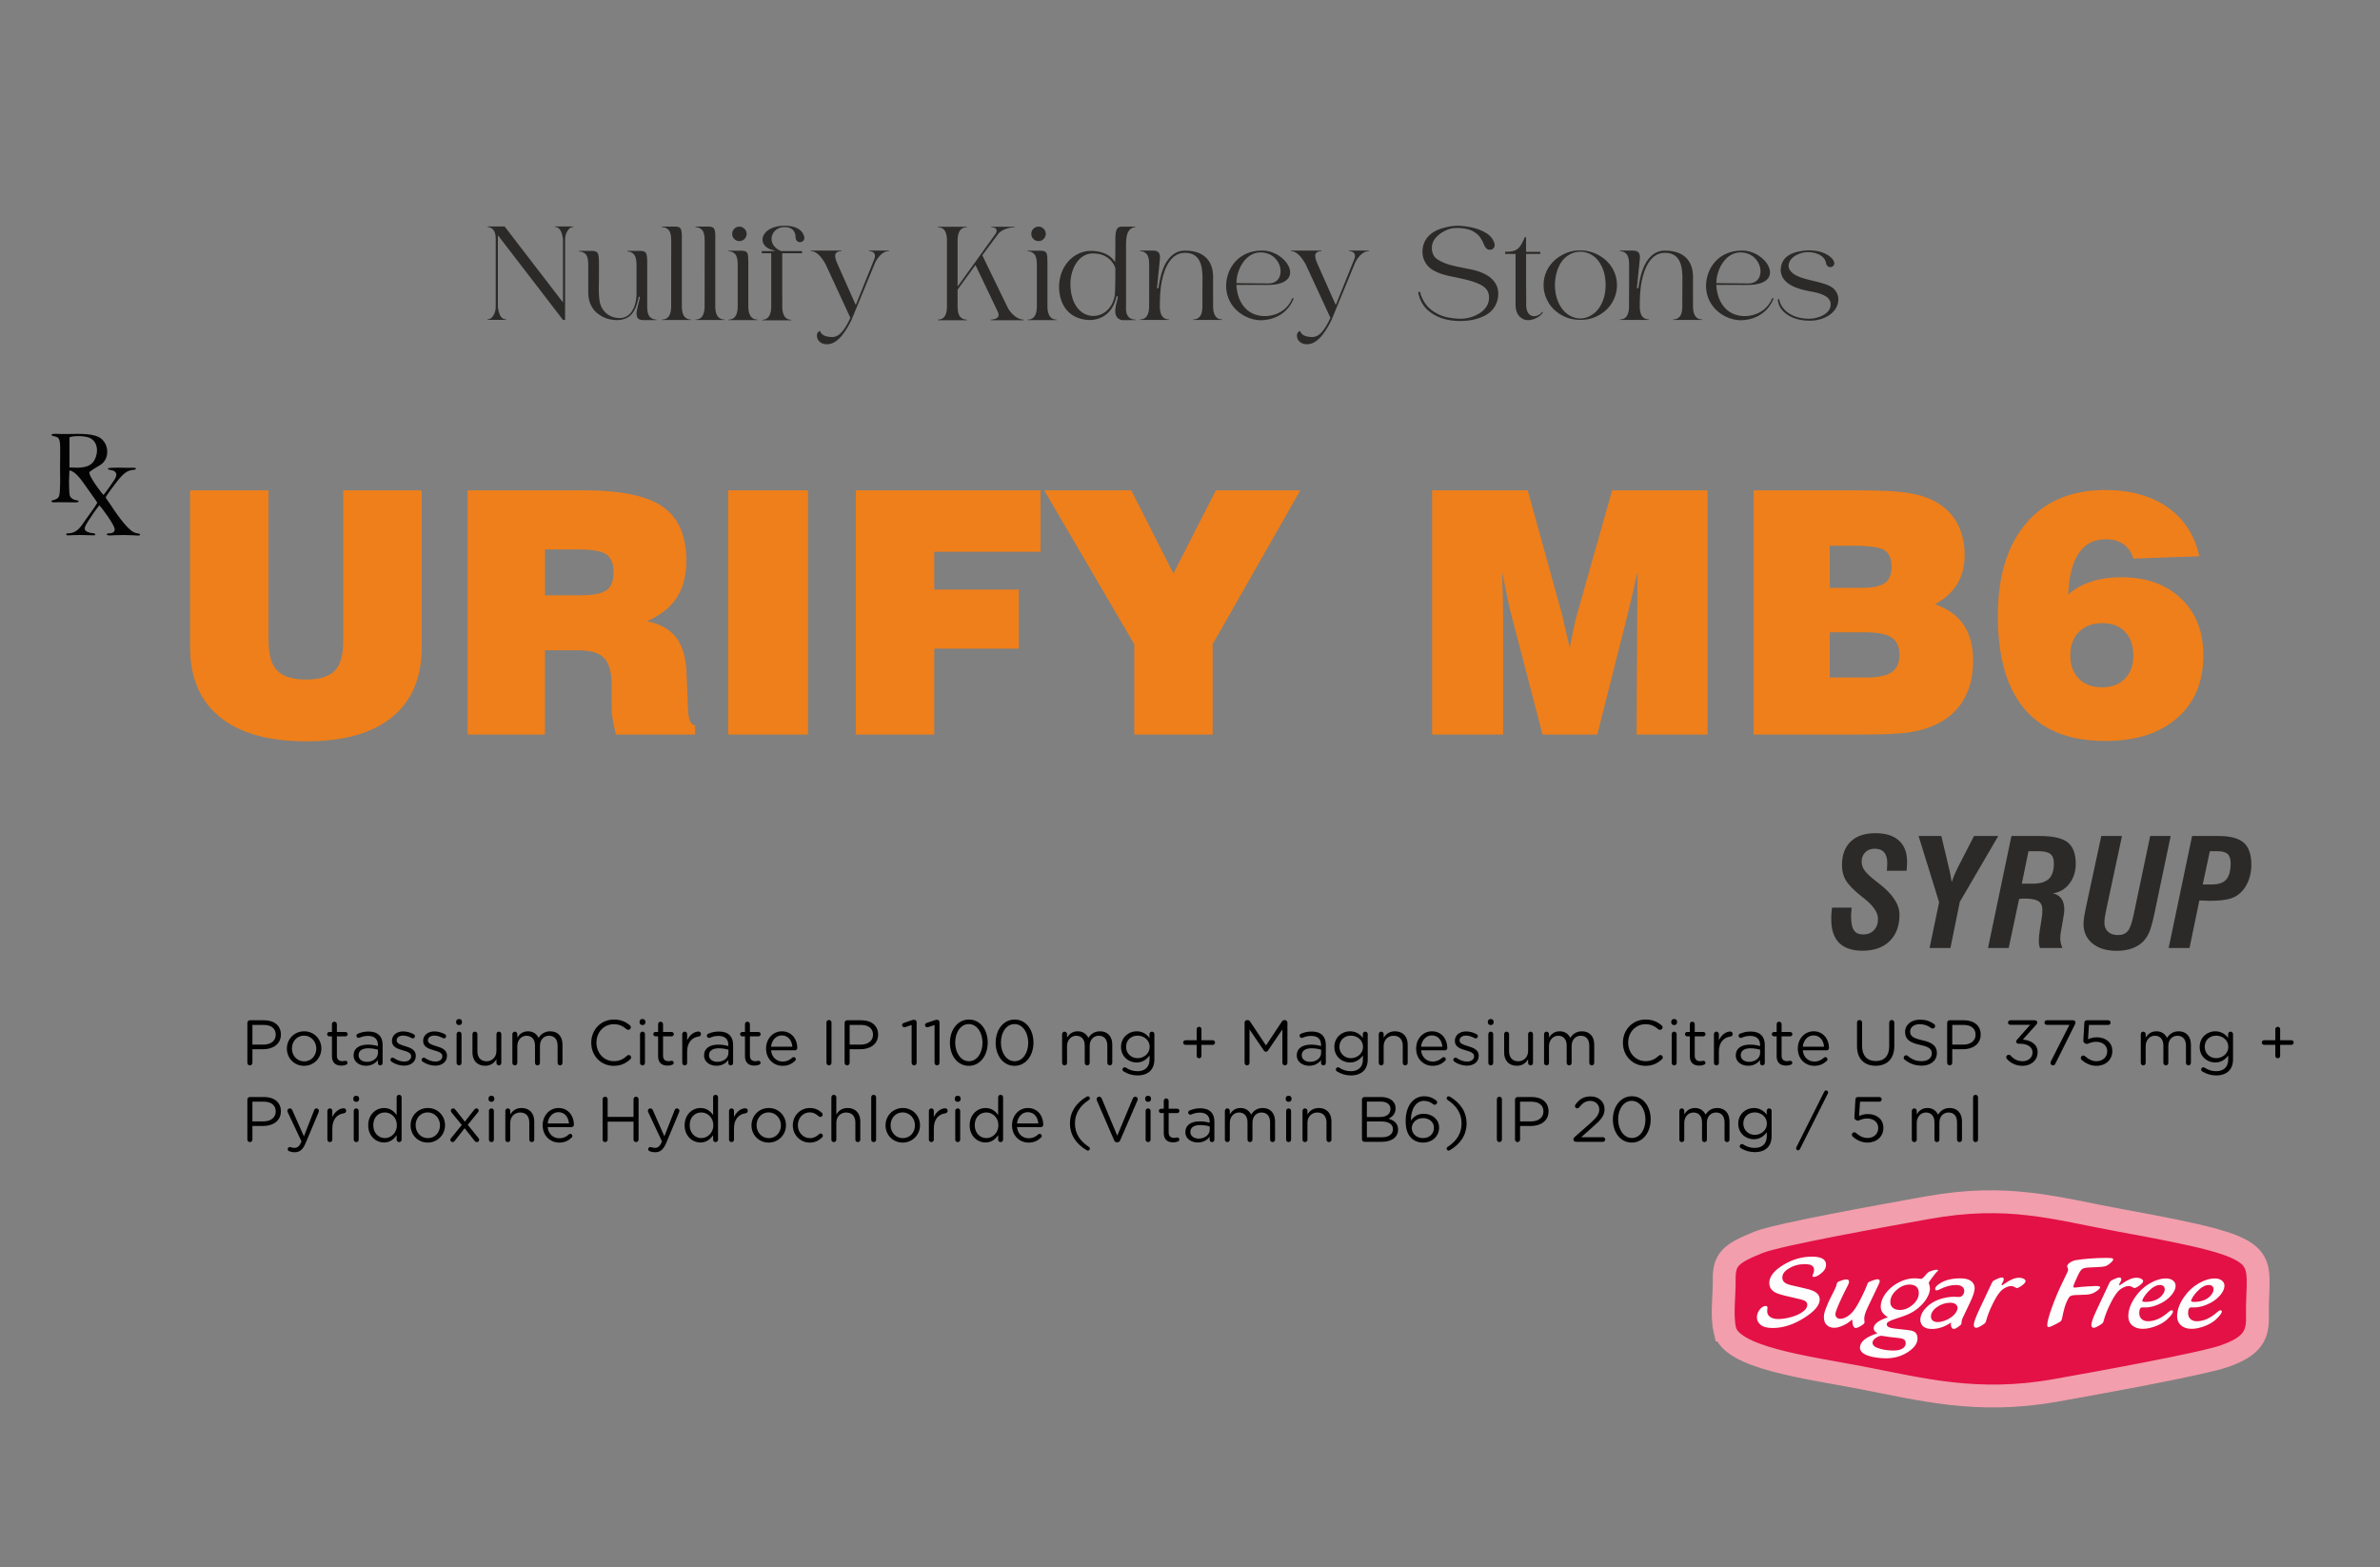 <?xml version="1.0" encoding="UTF-8"?>
<!-- Creator: CorelDRAW 2021 (64-Bit) -->
<svg xmlns="http://www.w3.org/2000/svg" xmlns:xlink="http://www.w3.org/1999/xlink" xmlns:xodm="http://www.corel.com/coreldraw/odm/2003" xml:space="preserve" width="615px" height="405px" version="1.1" style="shape-rendering:geometricPrecision; text-rendering:geometricPrecision; image-rendering:optimizeQuality; fill-rule:evenodd; clip-rule:evenodd" viewBox="0 0 428.83 282.4">
 <rect x="0" y="0" width="428.83" height="282.4" fill="#808080" stroke="none"/>
 <defs>
  <style type="text/css">
   <![CDATA[
    .str0 {stroke:#F29EAC;stroke-width:4.12;stroke-miterlimit:22.926}
    .fil0 {fill:none}
    .fil5 {fill:#030303}
    .fil1 {fill:#E31145}
    .fil7 {fill:#FEFEFE;fill-rule:nonzero}
    .fil2 {fill:#2B2A29;fill-rule:nonzero}
    .fil6 {fill:#2B2A29;fill-rule:nonzero}
    .fil3 {fill:#EF7F1A;fill-rule:nonzero}
    .fil4 {fill:black;fill-rule:nonzero}
   ]]>
  </style>
 </defs>
 <g id="Layer_x0020_1">
  <g id="_2882460011120">
   <polygon class="fil0" points="0,0 428.83,0 428.83,282.4 0,282.4 "></polygon>
   <path class="fil1 str0" d="M310.78 239.64c1.16,5 14.5,6.67 24.35,8.55 11.08,2.12 21.04,4.86 35.25,2.33 6.99,-1.24 26.37,-4.74 30.42,-6.17 4.68,-1.65 6.02,-3.48 5.95,-6.97 -0.26,-11.87 4.37,-12.17 -24.76,-17.5 -11.74,-2.15 -20.09,-4.92 -34.8,-2.26 -6.81,1.23 -26.7,4.76 -30.31,6.21 -5.04,2.02 -6.28,3.09 -6.21,6.79 0.04,2.76 -0.5,6.37 0.11,9.02z"></path>
   <path class="fil2" d="M330.1 163.54l3.53 0c-0.01,0.07 -0.02,0.16 -0.02,0.28 -0.06,0.58 -0.08,1 -0.08,1.25 0,1.2 0.16,2.05 0.51,2.55 0.33,0.5 0.89,0.75 1.67,0.75 0.8,0 1.45,-0.26 1.94,-0.77 0.49,-0.51 0.73,-1.2 0.73,-2.04 0,-1.17 -0.88,-2.44 -2.64,-3.8l-0.13 -0.09c-1.49,-1.18 -2.49,-2.18 -2.98,-2.99 -0.5,-0.81 -0.74,-1.74 -0.74,-2.79 0,-1.83 0.52,-3.25 1.57,-4.26 1.05,-1.01 2.54,-1.51 4.47,-1.51 1.84,0 3.25,0.45 4.22,1.33 0.98,0.88 1.47,2.15 1.47,3.83 0,0.18 -0.01,0.4 -0.02,0.68 -0.02,0.27 -0.04,0.58 -0.07,0.93l-3.55 0c0.02,-0.38 0.03,-0.68 0.05,-0.91 0.01,-0.23 0.02,-0.4 0.02,-0.51 0,-0.84 -0.2,-1.47 -0.58,-1.91 -0.38,-0.43 -0.94,-0.64 -1.68,-0.64 -0.7,0 -1.27,0.21 -1.7,0.64 -0.44,0.44 -0.66,1 -0.66,1.69 0,0.55 0.17,1.07 0.51,1.56 0.34,0.49 1.03,1.14 2.06,1.95 0.12,0.1 0.3,0.23 0.53,0.41 2.48,1.9 3.72,3.78 3.72,5.63 0,2.03 -0.59,3.62 -1.77,4.77 -1.17,1.15 -2.8,1.73 -4.89,1.73 -1.86,0 -3.26,-0.47 -4.21,-1.41 -0.95,-0.95 -1.42,-2.35 -1.42,-4.2 0,-0.37 0,-0.72 0.03,-1.07 0.02,-0.35 0.05,-0.71 0.11,-1.08zm21.33 7.27l-3.76 0 1.72 -8.24 -3.7 -11.94 4.1 0 1.53 6.44c0.03,0.13 0.07,0.35 0.13,0.67 0.06,0.32 0.12,0.72 0.21,1.21 0.17,-0.5 0.34,-0.96 0.52,-1.38 0.17,-0.41 0.32,-0.75 0.45,-1l3.05 -5.94 4.37 0 -6.93 11.87 -1.69 8.31zm12.86 -11.59l1.91 0c1.38,0 2.36,-0.29 2.96,-0.87 0.61,-0.57 0.91,-1.51 0.91,-2.8 0,-0.79 -0.21,-1.35 -0.63,-1.68 -0.42,-0.33 -1.12,-0.5 -2.11,-0.5l-1.84 0 -1.2 5.85zm-2.36 11.59l-3.73 0 4.22 -20.18 5.15 0c2.34,0 4.01,0.38 4.98,1.14 0.97,0.76 1.46,2.05 1.46,3.86 0,1.39 -0.38,2.59 -1.14,3.58 -0.76,0.98 -1.75,1.57 -2.97,1.75 0.7,0.17 1.21,0.49 1.55,0.98 0.33,0.48 0.5,1.15 0.5,2.01 0,0.16 -0.02,0.36 -0.05,0.57 -0.02,0.21 -0.07,0.52 -0.14,0.92l-0.46 2.64c-0.03,0.15 -0.05,0.3 -0.06,0.45 -0.01,0.15 -0.02,0.35 -0.02,0.6 0,0.25 0.03,0.5 0.09,0.76 0.05,0.25 0.16,0.56 0.3,0.92l-4.04 0c-0.08,-0.16 -0.12,-0.36 -0.16,-0.58 -0.04,-0.22 -0.05,-0.47 -0.05,-0.75 0,-0.25 0.01,-0.52 0.04,-0.81 0.02,-0.29 0.06,-0.59 0.11,-0.91l0.38 -2.4c0.04,-0.21 0.06,-0.43 0.08,-0.66 0.02,-0.24 0.03,-0.49 0.03,-0.75 0,-0.75 -0.24,-1.28 -0.72,-1.58 -0.48,-0.31 -1.32,-0.47 -2.5,-0.47 -0.21,0 -0.39,0.01 -0.53,0.02 -0.15,0.01 -0.29,0.02 -0.44,0.04l-1.88 8.85zm26.24 -6.14c-0.33,1.53 -0.63,2.62 -0.9,3.26 -0.27,0.63 -0.61,1.17 -1.03,1.62 -0.54,0.58 -1.23,1.02 -2.06,1.32 -0.82,0.3 -1.76,0.45 -2.81,0.45 -1.81,0 -3.26,-0.44 -4.34,-1.32 -1.08,-0.89 -1.62,-2.07 -1.62,-3.54 0,-0.34 0.04,-0.77 0.12,-1.29 0.08,-0.52 0.22,-1.24 0.42,-2.17l2.66 -12.37 3.73 0 -2.86 13.39c-0.1,0.49 -0.18,0.92 -0.23,1.28 -0.05,0.37 -0.08,0.67 -0.08,0.93 0,0.69 0.21,1.24 0.65,1.65 0.43,0.4 1.03,0.6 1.79,0.6 0.78,0 1.38,-0.24 1.78,-0.73 0.41,-0.48 0.77,-1.53 1.09,-3.13l2.94 -13.99 3.69 0 -2.94 14.04zm6.34 6.14l-3.76 0 4.22 -20.18 4.81 0c2.1,0 3.6,0.41 4.51,1.22 0.91,0.8 1.36,2.12 1.36,3.96 0,0.91 -0.13,1.76 -0.4,2.54 -0.26,0.79 -0.64,1.47 -1.14,2.07 -0.57,0.69 -1.29,1.18 -2.15,1.46 -0.86,0.28 -2.14,0.43 -3.85,0.43 -0.29,0 -0.82,-0.02 -1.58,-0.06 -0.1,0 -0.19,0 -0.25,0l-1.77 8.56zm2.38 -11.45l1.64 0c1.21,0 2.08,-0.3 2.6,-0.9 0.52,-0.6 0.79,-1.57 0.79,-2.92 0,-0.78 -0.19,-1.34 -0.55,-1.67 -0.36,-0.33 -0.97,-0.5 -1.84,-0.5l-1.36 0 -1.28 5.99z"></path>
   <path class="fil3" d="M34.25 88.35l14.14 0 0 27.12c0,2.52 0.52,4.3 1.57,5.36 1.04,1.08 2.78,1.61 5.23,1.61 2.39,0 4.1,-0.53 5.12,-1.58 1.03,-1.04 1.54,-2.84 1.54,-5.39l0 -27.12 14.14 0 0 28.23c0,5.52 -1.78,9.72 -5.34,12.63 -3.55,2.91 -8.71,4.36 -15.46,4.36 -6.79,0 -11.98,-1.45 -15.57,-4.37 -3.58,-2.92 -5.37,-7.12 -5.37,-12.62l0 -28.23zm63.95 18.91l6.42 0c2.25,0 3.8,-0.31 4.66,-0.92 0.85,-0.6 1.28,-1.66 1.28,-3.18 0,-1.56 -0.43,-2.64 -1.28,-3.25 -0.86,-0.61 -2.53,-0.91 -5.02,-0.91l-6.06 0 0 8.26zm-13.95 25.09l0 -44 21.05 0c6.6,0 11.31,0.99 14.13,2.96 2.82,1.97 4.23,5.2 4.23,9.71 0,2.68 -0.58,4.91 -1.74,6.69 -1.15,1.77 -2.93,3.17 -5.35,4.21 2.46,0.51 4.24,1.54 5.35,3.06 1.13,1.52 1.72,3.75 1.8,6.7l0.24 6.13c0,0.04 0.02,0.09 0.02,0.14 0.07,1.76 0.49,2.67 1.27,2.76l0 1.64 -14.27 0c-0.26,-1.06 -0.46,-1.98 -0.59,-2.77 -0.13,-0.78 -0.19,-1.39 -0.19,-1.83l0 -4.4c0,-2.26 -0.45,-3.86 -1.35,-4.79 -0.89,-0.93 -2.44,-1.39 -4.65,-1.39l-6 0 0 15.18 -13.95 0zm46.95 0l0 -44 14.38 0 0 44 -14.38 0zm23 0l0 -44 33.29 0 0 11.07 -19.16 0 0 6.8 15.24 0 0 10.65 -15.24 0 0 15.48 -14.13 0zm50.17 0l0 -16.28 -16.22 -27.72 15.68 0 7.6 14.99 7.65 -14.99 15.21 0 -15.79 27.72 0 16.28 -14.13 0zm66.46 0l-12.79 0 0 -44 17.22 0 6.08 21.96c0.09,0.29 0.25,0.98 0.48,2.04 0.24,1.07 0.58,2.54 1.02,4.4 0.28,-1.47 0.53,-2.76 0.78,-3.86 0.23,-1.1 0.45,-1.94 0.62,-2.5l6.24 -22.04 17.19 0 0 44 -12.79 0 0.12 -21.65c0,-1.32 0,-2.6 0.01,-3.85 0.01,-1.24 0.03,-2.53 0.05,-3.87 -0.48,2.28 -1.06,4.76 -1.73,7.44l-0.09 0.39 -5.44 21.54 -9.86 0 -5.5 -21.06c-0.25,-0.96 -0.52,-2.05 -0.78,-3.29 -0.25,-1.23 -0.6,-2.9 -1.02,-5.02 0.07,1.9 0.12,3.52 0.15,4.87 0.03,1.36 0.04,2.45 0.04,3.26l0 21.24zm58.86 -10.28l6.54 0c2.17,0 3.71,-0.32 4.63,-0.96 0.92,-0.63 1.38,-1.68 1.38,-3.14 0,-1.46 -0.47,-2.49 -1.41,-3.11 -0.93,-0.63 -2.51,-0.93 -4.72,-0.93l-6.42 0 0 8.14zm0 -16.16l5.82 0c1.95,0 3.33,-0.28 4.13,-0.87 0.79,-0.58 1.19,-1.55 1.19,-2.92 0,-1.46 -0.43,-2.45 -1.29,-2.99 -0.85,-0.54 -2.83,-0.81 -5.93,-0.81l-3.92 0 0 7.59zm-13.71 26.44l0 -44 18.05 0c3.87,0 6.71,0.1 8.48,0.29 1.78,0.21 3.3,0.53 4.57,0.99 2.23,0.84 3.94,2.15 5.13,3.91 1.18,1.77 1.78,3.93 1.78,6.46 0,1.99 -0.44,3.72 -1.33,5.21 -0.89,1.48 -2.22,2.7 -4,3.65 2.34,0.84 4.06,2.09 5.18,3.76 1.12,1.67 1.68,3.85 1.68,6.52 0,2.61 -0.54,4.88 -1.64,6.8 -1.08,1.92 -2.66,3.4 -4.73,4.44 -1.4,0.71 -3,1.22 -4.78,1.52 -1.8,0.3 -4.77,0.45 -8.92,0.45l-19.47 0zm57.05 -14.31c0,1.79 0.51,3.21 1.54,4.25 1.02,1.03 2.42,1.55 4.18,1.55 1.73,0 3.1,-0.52 4.12,-1.55 1.01,-1.04 1.52,-2.44 1.52,-4.19 0,-1.8 -0.5,-3.23 -1.49,-4.27 -1,-1.03 -2.35,-1.55 -4.09,-1.55 -1.76,0 -3.17,0.52 -4.22,1.57 -1.04,1.04 -1.56,2.45 -1.56,4.19zm-0.39 -10.91c1.13,-1.02 2.51,-1.79 4.12,-2.32 1.62,-0.53 3.43,-0.8 5.45,-0.8 4.5,0 8.09,1.28 10.77,3.83 2.68,2.55 4.02,5.97 4.02,10.25 0,4.76 -1.57,8.53 -4.72,11.28 -3.15,2.76 -7.46,4.14 -12.94,4.14 -6.39,0 -11.23,-1.89 -14.48,-5.67 -3.26,-3.78 -4.89,-9.4 -4.89,-16.85 0,-7.15 1.71,-12.72 5.11,-16.72 3.41,-3.98 8.15,-5.98 14.25,-5.98 4.54,0 8.29,1.05 11.27,3.15 2.98,2.1 4.87,5.03 5.66,8.79l-11.87 0.42c-0.34,-1.13 -0.93,-2 -1.77,-2.59 -0.85,-0.6 -1.91,-0.9 -3.18,-0.9 -2.13,0 -3.75,0.83 -4.87,2.48 -1.12,1.65 -1.77,4.15 -1.93,7.49z"></path>
   <g>
    <path class="fil4" d="M44.57 191.5c0,0.25 0.21,0.46 0.45,0.46 0.25,0 0.46,-0.21 0.46,-0.46l0 -2.45 1.96 0c1.71,0 3.17,-0.9 3.17,-2.64l0 -0.02c0,-1.59 -1.2,-2.56 -3.02,-2.56l-2.57 0c-0.24,0 -0.45,0.21 -0.45,0.46l0 7.21zm0.91 -3.28l0 -3.55 2.04 0c1.3,0 2.16,0.6 2.16,1.76l0 0.02c0,1.06 -0.87,1.77 -2.21,1.77l-1.99 0zm9.3 3.82c1.8,0 3.12,-1.43 3.12,-3.11l0 -0.03c0,-1.68 -1.31,-3.08 -3.1,-3.08 -1.8,0 -3.11,1.42 -3.11,3.11l0 0.02c0,1.68 1.3,3.09 3.09,3.09zm0.02 -0.8c-1.26,0 -2.2,-1.03 -2.2,-2.31l0 -0.03c0,-1.25 0.89,-2.3 2.18,-2.3 1.25,0 2.21,1.05 2.21,2.33l0 0.02c0,1.26 -0.9,2.29 -2.19,2.29zm6.7 0.76c0.34,0 0.62,-0.05 0.87,-0.16 0.15,-0.06 0.25,-0.18 0.25,-0.34 0,-0.21 -0.17,-0.38 -0.38,-0.38 -0.06,0 -0.23,0.08 -0.54,0.08 -0.6,0 -1,-0.27 -1,-0.99l0 -3.48 1.54 0c0.22,0 0.41,-0.18 0.41,-0.4 0,-0.2 -0.19,-0.39 -0.41,-0.39l-1.54 0 0 -1.4c0,-0.25 -0.21,-0.45 -0.45,-0.45 -0.25,0 -0.44,0.2 -0.44,0.45l0 1.4 -0.48 0c-0.21,0 -0.39,0.17 -0.39,0.39 0,0.21 0.18,0.4 0.39,0.4l0.48 0 0 3.59c0,1.21 0.73,1.68 1.69,1.68zm4.43 0.03c1.05,0 1.74,-0.49 2.16,-1.03l0 0.54c0,0.23 0.17,0.42 0.42,0.42 0.25,0 0.43,-0.19 0.43,-0.44l0 -3.26c0,-0.76 -0.21,-1.34 -0.61,-1.74 -0.44,-0.44 -1.08,-0.66 -1.92,-0.66 -0.77,0 -1.36,0.15 -1.95,0.4 -0.12,0.05 -0.24,0.19 -0.24,0.37 0,0.21 0.18,0.38 0.39,0.38 0.04,0 0.1,-0.01 0.16,-0.03 0.44,-0.2 0.94,-0.33 1.54,-0.33 1.12,0 1.78,0.55 1.78,1.62l0 0.21c-0.53,-0.15 -1.07,-0.26 -1.83,-0.26 -1.51,0 -2.55,0.67 -2.55,1.93l0 0.02c0,1.22 1.12,1.86 2.22,1.86zm0.18 -0.71c-0.81,0 -1.5,-0.43 -1.5,-1.18l0 -0.03c0,-0.75 0.62,-1.23 1.74,-1.23 0.72,0 1.31,0.13 1.75,0.25l0 0.58c0,0.95 -0.9,1.61 -1.99,1.61zm6.69 0.69c1.19,0 2.12,-0.65 2.12,-1.78l0 -0.02c0,-1.08 -0.99,-1.43 -1.91,-1.71 -0.8,-0.24 -1.54,-0.46 -1.54,-1.03l0 -0.02c0,-0.49 0.45,-0.86 1.16,-0.86 0.5,0 1.05,0.17 1.55,0.46 0.05,0.02 0.12,0.04 0.2,0.04 0.22,0 0.39,-0.17 0.39,-0.38 0,-0.17 -0.1,-0.3 -0.22,-0.36 -0.57,-0.32 -1.27,-0.51 -1.9,-0.51 -1.18,0 -2.03,0.68 -2.03,1.7l0 0.03c0,1.09 1.04,1.41 1.97,1.68 0.79,0.22 1.49,0.45 1.49,1.05l0 0.02c0,0.58 -0.52,0.95 -1.23,0.95 -0.65,0 -1.28,-0.22 -1.89,-0.64 -0.06,-0.04 -0.14,-0.07 -0.22,-0.07 -0.22,0 -0.39,0.18 -0.39,0.38 0,0.15 0.08,0.27 0.16,0.33 0.64,0.46 1.51,0.74 2.29,0.74zm5.62 0c1.19,0 2.12,-0.65 2.12,-1.78l0 -0.02c0,-1.08 -0.99,-1.43 -1.91,-1.71 -0.79,-0.24 -1.53,-0.46 -1.53,-1.03l0 -0.02c0,-0.49 0.45,-0.86 1.15,-0.86 0.51,0 1.05,0.17 1.56,0.46 0.04,0.02 0.11,0.04 0.19,0.04 0.22,0 0.39,-0.17 0.39,-0.38 0,-0.17 -0.1,-0.3 -0.22,-0.36 -0.57,-0.32 -1.26,-0.51 -1.9,-0.51 -1.17,0 -2.03,0.68 -2.03,1.7l0 0.03c0,1.09 1.04,1.41 1.98,1.68 0.78,0.22 1.48,0.45 1.48,1.05l0 0.02c0,0.58 -0.52,0.95 -1.23,0.95 -0.65,0 -1.28,-0.22 -1.89,-0.64 -0.06,-0.04 -0.14,-0.07 -0.22,-0.07 -0.22,0 -0.39,0.18 -0.39,0.38 0,0.15 0.08,0.27 0.16,0.33 0.65,0.46 1.51,0.74 2.29,0.74zm3.77 -7.79c0,0.28 0.23,0.48 0.52,0.48 0.3,0 0.53,-0.2 0.53,-0.48l0 -0.14c0,-0.29 -0.23,-0.48 -0.53,-0.48 -0.29,0 -0.52,0.19 -0.52,0.48l0 0.14zm0.08 7.29c0,0.25 0.2,0.45 0.45,0.45 0.26,0 0.44,-0.2 0.44,-0.45l0 -5.18c0,-0.25 -0.2,-0.45 -0.45,-0.45 -0.24,0 -0.44,0.21 -0.44,0.45l0 5.18zm8.06 -5.18c0,-0.25 -0.2,-0.45 -0.44,-0.45 -0.25,0 -0.44,0.2 -0.44,0.45l0 3.02c0,1.12 -0.77,1.87 -1.78,1.87 -1.05,0 -1.65,-0.69 -1.65,-1.8l0 -3.09c0,-0.25 -0.21,-0.45 -0.45,-0.45 -0.26,0 -0.44,0.2 -0.44,0.45l0 3.31c0,1.42 0.84,2.39 2.28,2.39 1.03,0 1.64,-0.52 2.04,-1.17l0 0.65c0,0.25 0.2,0.45 0.44,0.45 0.25,0 0.44,-0.21 0.44,-0.45l0 -5.18zm1.99 5.18c0,0.25 0.2,0.45 0.45,0.45 0.25,0 0.44,-0.2 0.44,-0.45l0 -3.01c0,-1.09 0.71,-1.88 1.66,-1.88 0.94,0 1.53,0.66 1.53,1.78l0 3.11c0,0.25 0.2,0.45 0.44,0.45 0.25,0 0.45,-0.2 0.45,-0.45l0 -3.04c0,-1.18 0.73,-1.85 1.63,-1.85 0.97,0 1.55,0.65 1.55,1.8l0 3.09c0,0.25 0.19,0.45 0.45,0.45 0.24,0 0.43,-0.2 0.43,-0.45l0 -3.3c0,-1.47 -0.84,-2.39 -2.21,-2.39 -1.04,0 -1.67,0.53 -2.1,1.18 -0.32,-0.67 -0.94,-1.18 -1.91,-1.18 -1,0 -1.53,0.54 -1.92,1.12l0 -0.61c0,-0.25 -0.2,-0.45 -0.45,-0.45 -0.24,0 -0.44,0.21 -0.44,0.45l0 5.18zm18.25 0.53c1.33,0 2.2,-0.46 3,-1.19 0.08,-0.07 0.15,-0.18 0.15,-0.32 0,-0.23 -0.21,-0.44 -0.44,-0.44 -0.11,0 -0.22,0.06 -0.29,0.13 -0.69,0.63 -1.39,0.98 -2.39,0.98 -1.78,0 -3.13,-1.47 -3.13,-3.33l0 -0.03c0,-1.85 1.34,-3.3 3.13,-3.3 0.99,0 1.69,0.37 2.31,0.92 0.07,0.04 0.18,0.1 0.3,0.1 0.24,0 0.46,-0.21 0.46,-0.45 0,-0.16 -0.09,-0.29 -0.18,-0.37 -0.75,-0.62 -1.58,-1.04 -2.88,-1.04 -2.38,0 -4.08,1.88 -4.08,4.17l0 0.02c0,2.32 1.72,4.15 4.04,4.15zm4.67 -7.82c0,0.28 0.23,0.48 0.52,0.48 0.3,0 0.53,-0.2 0.53,-0.48l0 -0.14c0,-0.29 -0.23,-0.48 -0.53,-0.48 -0.29,0 -0.52,0.19 -0.52,0.48l0 0.14zm0.08 7.29c0,0.25 0.2,0.45 0.45,0.45 0.25,0 0.44,-0.2 0.44,-0.45l0 -5.18c0,-0.25 -0.2,-0.45 -0.45,-0.45 -0.24,0 -0.44,0.21 -0.44,0.45l0 5.18zm4.94 0.49c0.35,0 0.63,-0.05 0.88,-0.16 0.15,-0.06 0.25,-0.18 0.25,-0.34 0,-0.21 -0.17,-0.38 -0.38,-0.38 -0.07,0 -0.23,0.08 -0.54,0.08 -0.6,0 -1,-0.27 -1,-0.99l0 -3.48 1.54 0c0.22,0 0.41,-0.18 0.41,-0.4 0,-0.2 -0.19,-0.39 -0.41,-0.39l-1.54 0 0 -1.4c0,-0.25 -0.21,-0.45 -0.45,-0.45 -0.25,0 -0.44,0.2 -0.44,0.45l0 1.4 -0.48 0c-0.21,0 -0.39,0.17 -0.39,0.39 0,0.21 0.18,0.4 0.39,0.4l0.48 0 0 3.59c0,1.21 0.73,1.68 1.68,1.68zm2.67 -0.49c0,0.25 0.19,0.45 0.45,0.45 0.25,0 0.43,-0.21 0.43,-0.45l0 -2.03c0,-1.72 0.95,-2.58 2.1,-2.72 0.23,-0.03 0.39,-0.21 0.39,-0.45 0,-0.25 -0.17,-0.45 -0.44,-0.45 -0.74,0 -1.61,0.6 -2.05,1.59l0 -1.12c0,-0.25 -0.19,-0.45 -0.45,-0.45 -0.24,0 -0.43,0.21 -0.43,0.45l0 5.18zm6.15 0.52c1.05,0 1.74,-0.49 2.15,-1.03l0 0.54c0,0.23 0.18,0.42 0.43,0.42 0.24,0 0.43,-0.19 0.43,-0.44l0 -3.26c0,-0.76 -0.21,-1.34 -0.61,-1.74 -0.44,-0.44 -1.09,-0.66 -1.93,-0.66 -0.76,0 -1.36,0.15 -1.95,0.4 -0.11,0.05 -0.24,0.19 -0.24,0.37 0,0.21 0.19,0.38 0.39,0.38 0.05,0 0.11,-0.01 0.17,-0.03 0.43,-0.2 0.94,-0.33 1.54,-0.33 1.12,0 1.77,0.55 1.77,1.62l0 0.21c-0.53,-0.15 -1.07,-0.26 -1.83,-0.26 -1.51,0 -2.54,0.67 -2.54,1.93l0 0.02c0,1.22 1.11,1.86 2.22,1.86zm0.17 -0.71c-0.8,0 -1.5,-0.43 -1.5,-1.18l0 -0.03c0,-0.75 0.63,-1.23 1.74,-1.23 0.73,0 1.32,0.13 1.76,0.25l0 0.58c0,0.95 -0.9,1.61 -2,1.61zm6.66 0.68c0.35,0 0.62,-0.05 0.88,-0.16 0.15,-0.06 0.25,-0.18 0.25,-0.34 0,-0.21 -0.17,-0.38 -0.38,-0.38 -0.07,0 -0.23,0.08 -0.54,0.08 -0.6,0 -1,-0.27 -1,-0.99l0 -3.48 1.54 0c0.22,0 0.4,-0.18 0.4,-0.4 0,-0.2 -0.18,-0.39 -0.4,-0.39l-1.54 0 0 -1.4c0,-0.25 -0.21,-0.45 -0.45,-0.45 -0.26,0 -0.44,0.2 -0.44,0.45l0 1.4 -0.48 0c-0.21,0 -0.4,0.17 -0.4,0.39 0,0.21 0.19,0.4 0.4,0.4l0.48 0 0 3.59c0,1.21 0.73,1.68 1.68,1.68zm3.02 -3.41c0.12,-1.16 0.9,-2.03 1.94,-2.03 1.18,0 1.81,0.95 1.9,2.03l-3.84 0zm4.32 2.55c0.1,-0.08 0.14,-0.18 0.14,-0.29 0,-0.21 -0.17,-0.38 -0.39,-0.38 -0.1,0 -0.19,0.05 -0.25,0.1 -0.44,0.41 -0.98,0.7 -1.72,0.7 -1.06,0 -1.97,-0.73 -2.1,-2.02l4.31 0c0.22,0 0.42,-0.17 0.42,-0.42 0,-1.57 -1.01,-3.01 -2.77,-3.01 -1.65,0 -2.86,1.38 -2.86,3.1l0 0.02c0,1.84 1.34,3.1 2.98,3.1 1.01,0 1.68,-0.36 2.24,-0.9zm5.66 0.36c0,0.25 0.21,0.46 0.45,0.46 0.25,0 0.46,-0.21 0.46,-0.46l0 -7.26c0,-0.26 -0.21,-0.46 -0.46,-0.46 -0.24,0 -0.45,0.2 -0.45,0.46l0 7.26zm3.27 0c0,0.25 0.21,0.46 0.45,0.46 0.26,0 0.46,-0.21 0.46,-0.46l0 -2.45 1.96 0c1.72,0 3.17,-0.9 3.17,-2.64l0 -0.02c0,-1.59 -1.2,-2.56 -3.02,-2.56l-2.57 0c-0.24,0 -0.45,0.21 -0.45,0.46l0 7.21zm0.91 -3.28l0 -3.55 2.04 0c1.31,0 2.17,0.6 2.17,1.76l0 0.02c0,1.06 -0.88,1.77 -2.21,1.77l-2 0zm11.17 3.28c0,0.25 0.21,0.46 0.45,0.46 0.25,0 0.45,-0.21 0.45,-0.46l0 -7.31c0,-0.24 -0.18,-0.45 -0.45,-0.45l-0.02 0c-0.15,0 -0.31,0.05 -0.5,0.11l-1.32 0.46c-0.2,0.06 -0.33,0.19 -0.33,0.39 0,0.22 0.19,0.39 0.4,0.39 0.05,0 0.12,-0.01 0.19,-0.03l1.13 -0.37 0 6.81zm4.13 0c0,0.25 0.2,0.46 0.45,0.46 0.25,0 0.44,-0.21 0.44,-0.46l0 -7.31c0,-0.24 -0.18,-0.45 -0.44,-0.45l-0.03 0c-0.15,0 -0.31,0.05 -0.49,0.11l-1.33 0.46c-0.19,0.06 -0.32,0.19 -0.32,0.39 0,0.22 0.18,0.39 0.39,0.39 0.06,0 0.13,-0.01 0.2,-0.03l1.13 -0.37 0 6.81zm6.17 0.54c2.08,0 3.41,-1.92 3.41,-4.17l0 -0.03c0,-2.26 -1.31,-4.14 -3.38,-4.14 -2.08,0 -3.43,1.91 -3.43,4.17l0 0.02c0,2.26 1.32,4.15 3.4,4.15zm0.03 -0.83c-1.51,0 -2.48,-1.58 -2.48,-3.34l0 -0.03c0,-1.77 0.94,-3.32 2.45,-3.32 1.5,0 2.47,1.58 2.47,3.35l0 0.02c0,1.76 -0.94,3.32 -2.44,3.32zm8.21 0.83c2.08,0 3.41,-1.92 3.41,-4.17l0 -0.03c0,-2.26 -1.31,-4.14 -3.39,-4.14 -2.07,0 -3.42,1.91 -3.42,4.17l0 0.02c0,2.26 1.32,4.15 3.4,4.15zm0.02 -0.83c-1.51,0 -2.47,-1.58 -2.47,-3.34l0 -0.03c0,-1.77 0.94,-3.32 2.45,-3.32 1.5,0 2.47,1.58 2.47,3.35l0 0.02c0,1.76 -0.94,3.32 -2.45,3.32zm8.55 0.3c0,0.25 0.2,0.45 0.45,0.45 0.26,0 0.44,-0.2 0.44,-0.45l0 -3.01c0,-1.09 0.72,-1.88 1.66,-1.88 0.95,0 1.53,0.66 1.53,1.78l0 3.11c0,0.25 0.2,0.45 0.44,0.45 0.26,0 0.45,-0.2 0.45,-0.45l0 -3.04c0,-1.18 0.74,-1.85 1.64,-1.85 0.97,0 1.54,0.65 1.54,1.8l0 3.09c0,0.25 0.2,0.45 0.45,0.45 0.24,0 0.44,-0.2 0.44,-0.45l0 -3.3c0,-1.47 -0.84,-2.39 -2.21,-2.39 -1.04,0 -1.67,0.53 -2.1,1.18 -0.32,-0.67 -0.95,-1.18 -1.91,-1.18 -1.01,0 -1.54,0.54 -1.93,1.12l0 -0.61c0,-0.25 -0.19,-0.45 -0.45,-0.45 -0.24,0 -0.44,0.21 -0.44,0.45l0 5.18zm13.6 2.26c0.95,0 1.74,-0.27 2.27,-0.8 0.49,-0.48 0.76,-1.19 0.76,-2.11l0 -4.53c0,-0.24 -0.19,-0.45 -0.45,-0.45 -0.25,0 -0.44,0.21 -0.44,0.45l0 0.68c-0.48,-0.64 -1.2,-1.19 -2.32,-1.19 -1.42,0 -2.8,1.07 -2.8,2.81l0 0.02c0,1.72 1.37,2.79 2.8,2.79 1.09,0 1.82,-0.57 2.34,-1.26l0 0.71c0,1.39 -0.86,2.12 -2.17,2.12 -0.77,0 -1.49,-0.23 -2.11,-0.65 -0.06,-0.03 -0.11,-0.06 -0.19,-0.06 -0.21,0 -0.41,0.2 -0.41,0.39 0,0.17 0.09,0.3 0.23,0.37 0.75,0.46 1.58,0.71 2.49,0.71zm-0.01 -3.11c-1.11,0 -2.06,-0.83 -2.06,-2.03l0 -0.03c0,-1.22 0.93,-2 2.06,-2 1.13,0 2.19,0.79 2.19,2.02l0 0.02c0,1.2 -1.06,2.02 -2.19,2.02zm10.66 -0.41c0,0.24 0.2,0.43 0.44,0.43 0.23,0 0.42,-0.19 0.42,-0.43l0 -1.99 2.03 0c0.23,0 0.42,-0.19 0.42,-0.42 0,-0.23 -0.19,-0.41 -0.42,-0.41l-2.03 0 0 -2c0,-0.24 -0.19,-0.42 -0.42,-0.42 -0.24,0 -0.44,0.18 -0.44,0.42l0 2 -2.02 0c-0.23,0 -0.42,0.18 -0.42,0.41 0,0.23 0.19,0.42 0.42,0.42l2.02 0 0 1.99zm8.63 1.26c0,0.25 0.2,0.45 0.44,0.45 0.25,0 0.45,-0.2 0.45,-0.45l0 -6.02 2.57 3.78c0.1,0.15 0.23,0.23 0.39,0.23 0.16,0 0.28,-0.08 0.38,-0.23l2.58 -3.79 0 6.02c0,0.24 0.21,0.46 0.46,0.46 0.24,0 0.45,-0.21 0.45,-0.46l0 -7.25c0,-0.24 -0.21,-0.45 -0.45,-0.45l-0.1 0c-0.19,0 -0.34,0.09 -0.43,0.24l-2.88 4.33 -2.88 -4.33c-0.09,-0.14 -0.23,-0.24 -0.43,-0.24l-0.1 0c-0.24,0 -0.45,0.21 -0.45,0.45l0 7.26zm11.63 0.52c1.05,0 1.74,-0.49 2.15,-1.03l0 0.54c0,0.23 0.18,0.42 0.43,0.42 0.24,0 0.43,-0.19 0.43,-0.44l0 -3.26c0,-0.76 -0.21,-1.34 -0.62,-1.74 -0.43,-0.44 -1.08,-0.66 -1.92,-0.66 -0.76,0 -1.36,0.15 -1.95,0.4 -0.11,0.05 -0.24,0.19 -0.24,0.37 0,0.21 0.19,0.38 0.39,0.38 0.05,0 0.11,-0.01 0.16,-0.03 0.44,-0.2 0.95,-0.33 1.55,-0.33 1.12,0 1.77,0.55 1.77,1.62l0 0.21c-0.53,-0.15 -1.07,-0.26 -1.83,-0.26 -1.51,0 -2.55,0.67 -2.55,1.93l0 0.02c0,1.22 1.12,1.86 2.23,1.86zm0.17 -0.71c-0.81,0 -1.5,-0.43 -1.5,-1.18l0 -0.03c0,-0.75 0.63,-1.23 1.74,-1.23 0.73,0 1.32,0.13 1.75,0.25l0 0.58c0,0.95 -0.89,1.61 -1.99,1.61zm7.36 2.45c0.95,0 1.74,-0.27 2.27,-0.8 0.49,-0.48 0.76,-1.19 0.76,-2.11l0 -4.53c0,-0.24 -0.19,-0.45 -0.44,-0.45 -0.26,0 -0.44,0.21 -0.44,0.45l0 0.68c-0.49,-0.64 -1.21,-1.19 -2.33,-1.19 -1.42,0 -2.8,1.07 -2.8,2.81l0 0.02c0,1.72 1.37,2.79 2.8,2.79 1.09,0 1.82,-0.57 2.34,-1.26l0 0.71c0,1.39 -0.85,2.12 -2.17,2.12 -0.77,0 -1.48,-0.23 -2.11,-0.65 -0.05,-0.03 -0.11,-0.06 -0.19,-0.06 -0.21,0 -0.41,0.2 -0.41,0.39 0,0.17 0.1,0.3 0.23,0.37 0.75,0.46 1.58,0.71 2.49,0.71zm-0.01 -3.11c-1.1,0 -2.06,-0.83 -2.06,-2.03l0 -0.03c0,-1.22 0.93,-2 2.06,-2 1.13,0 2.19,0.79 2.19,2.02l0 0.02c0,1.2 -1.06,2.02 -2.19,2.02zm5.03 0.85c0,0.25 0.19,0.45 0.45,0.45 0.25,0 0.43,-0.2 0.43,-0.45l0 -3.02c0,-1.12 0.76,-1.87 1.79,-1.87 1.05,0 1.65,0.69 1.65,1.8l0 3.09c0,0.25 0.19,0.45 0.45,0.45 0.24,0 0.44,-0.2 0.44,-0.45l0 -3.31c0,-1.42 -0.85,-2.38 -2.29,-2.38 -1.02,0 -1.64,0.51 -2.04,1.16l0 -0.65c0,-0.25 -0.19,-0.45 -0.45,-0.45 -0.24,0 -0.43,0.21 -0.43,0.45l0 5.18zm7.62 -2.92c0.12,-1.16 0.9,-2.03 1.94,-2.03 1.19,0 1.81,0.95 1.9,2.03l-3.84 0zm4.33 2.55c0.09,-0.08 0.13,-0.18 0.13,-0.29 0,-0.21 -0.17,-0.38 -0.39,-0.38 -0.1,0 -0.18,0.05 -0.25,0.1 -0.44,0.41 -0.98,0.7 -1.72,0.7 -1.06,0 -1.97,-0.73 -2.1,-2.02l4.31 0c0.22,0 0.42,-0.17 0.42,-0.42 0,-1.57 -1,-3.01 -2.77,-3.01 -1.64,0 -2.85,1.38 -2.85,3.1l0 0.02c0,1.84 1.33,3.1 2.97,3.1 1.01,0 1.68,-0.36 2.25,-0.9zm3.94 0.87c1.18,0 2.12,-0.65 2.12,-1.78l0 -0.02c0,-1.08 -0.99,-1.43 -1.92,-1.71 -0.79,-0.24 -1.53,-0.46 -1.53,-1.03l0 -0.02c0,-0.49 0.45,-0.86 1.15,-0.86 0.51,0 1.05,0.17 1.56,0.46 0.05,0.02 0.11,0.04 0.2,0.04 0.21,0 0.39,-0.17 0.39,-0.38 0,-0.17 -0.11,-0.3 -0.22,-0.36 -0.58,-0.32 -1.27,-0.51 -1.9,-0.51 -1.18,0 -2.03,0.68 -2.03,1.7l0 0.03c0,1.09 1.04,1.41 1.97,1.68 0.78,0.22 1.49,0.45 1.49,1.05l0 0.02c0,0.58 -0.52,0.95 -1.24,0.95 -0.64,0 -1.28,-0.22 -1.89,-0.64 -0.05,-0.04 -0.14,-0.07 -0.22,-0.07 -0.21,0 -0.39,0.18 -0.39,0.38 0,0.15 0.08,0.27 0.16,0.33 0.65,0.46 1.51,0.74 2.3,0.74zm3.76 -7.79c0,0.28 0.24,0.48 0.52,0.48 0.3,0 0.53,-0.2 0.53,-0.48l0 -0.14c0,-0.29 -0.23,-0.48 -0.53,-0.48 -0.28,0 -0.52,0.19 -0.52,0.48l0 0.14zm0.09 7.29c0,0.25 0.19,0.45 0.44,0.45 0.26,0 0.44,-0.2 0.44,-0.45l0 -5.18c0,-0.25 -0.19,-0.45 -0.45,-0.45 -0.24,0 -0.43,0.21 -0.43,0.45l0 5.18zm8.05 -5.18c0,-0.25 -0.2,-0.45 -0.44,-0.45 -0.25,0 -0.44,0.2 -0.44,0.45l0 3.02c0,1.12 -0.77,1.87 -1.78,1.87 -1.05,0 -1.65,-0.69 -1.65,-1.8l0 -3.09c0,-0.25 -0.21,-0.45 -0.45,-0.45 -0.25,0 -0.44,0.2 -0.44,0.45l0 3.31c0,1.42 0.84,2.39 2.29,2.39 1.02,0 1.63,-0.52 2.03,-1.17l0 0.65c0,0.25 0.2,0.45 0.44,0.45 0.26,0 0.44,-0.21 0.44,-0.45l0 -5.18zm1.99 5.18c0,0.25 0.2,0.45 0.45,0.45 0.26,0 0.44,-0.2 0.44,-0.45l0 -3.01c0,-1.09 0.72,-1.88 1.66,-1.88 0.95,0 1.53,0.66 1.53,1.78l0 3.11c0,0.25 0.2,0.45 0.44,0.45 0.25,0 0.45,-0.2 0.45,-0.45l0 -3.04c0,-1.18 0.74,-1.85 1.64,-1.85 0.96,0 1.54,0.65 1.54,1.8l0 3.09c0,0.25 0.2,0.45 0.45,0.45 0.24,0 0.44,-0.2 0.44,-0.45l0 -3.3c0,-1.47 -0.84,-2.39 -2.21,-2.39 -1.04,0 -1.68,0.53 -2.1,1.18 -0.32,-0.67 -0.95,-1.18 -1.91,-1.18 -1.01,0 -1.54,0.54 -1.93,1.12l0 -0.61c0,-0.25 -0.19,-0.45 -0.45,-0.45 -0.24,0 -0.44,0.21 -0.44,0.45l0 5.18zm18.26 0.53c1.32,0 2.2,-0.46 2.99,-1.19 0.08,-0.07 0.15,-0.18 0.15,-0.32 0,-0.23 -0.2,-0.44 -0.44,-0.44 -0.11,0 -0.21,0.06 -0.28,0.13 -0.7,0.63 -1.4,0.98 -2.4,0.98 -1.77,0 -3.12,-1.47 -3.12,-3.33l0 -0.03c0,-1.85 1.33,-3.3 3.12,-3.3 0.99,0 1.69,0.37 2.32,0.92 0.06,0.04 0.17,0.1 0.3,0.1 0.24,0 0.46,-0.21 0.46,-0.45 0,-0.16 -0.1,-0.29 -0.19,-0.37 -0.75,-0.62 -1.58,-1.04 -2.88,-1.04 -2.37,0 -4.08,1.88 -4.08,4.17l0 0.02c0,2.32 1.72,4.15 4.05,4.15zm4.66 -7.82c0,0.28 0.23,0.48 0.52,0.48 0.3,0 0.53,-0.2 0.53,-0.48l0 -0.14c0,-0.29 -0.23,-0.48 -0.53,-0.48 -0.29,0 -0.52,0.19 -0.52,0.48l0 0.14zm0.08 7.29c0,0.25 0.2,0.45 0.45,0.45 0.26,0 0.44,-0.2 0.44,-0.45l0 -5.18c0,-0.25 -0.19,-0.45 -0.45,-0.45 -0.24,0 -0.44,0.21 -0.44,0.45l0 5.18zm4.95 0.49c0.34,0 0.62,-0.05 0.87,-0.16 0.15,-0.06 0.26,-0.18 0.26,-0.34 0,-0.21 -0.18,-0.38 -0.38,-0.38 -0.07,0 -0.23,0.08 -0.54,0.08 -0.6,0 -1.01,-0.27 -1.01,-0.99l0 -3.48 1.55 0c0.22,0 0.4,-0.18 0.4,-0.4 0,-0.2 -0.18,-0.39 -0.4,-0.39l-1.55 0 0 -1.4c0,-0.25 -0.2,-0.45 -0.45,-0.45 -0.25,0 -0.43,0.2 -0.43,0.45l0 1.4 -0.49 0c-0.21,0 -0.39,0.17 -0.39,0.39 0,0.21 0.18,0.4 0.39,0.4l0.49 0 0 3.59c0,1.21 0.72,1.68 1.68,1.68zm2.66 -0.49c0,0.25 0.2,0.45 0.45,0.45 0.25,0 0.44,-0.21 0.44,-0.45l0 -2.03c0,-1.72 0.94,-2.58 2.09,-2.72 0.23,-0.03 0.4,-0.21 0.4,-0.45 0,-0.25 -0.18,-0.45 -0.44,-0.45 -0.75,0 -1.62,0.6 -2.05,1.59l0 -1.12c0,-0.25 -0.2,-0.45 -0.45,-0.45 -0.24,0 -0.44,0.21 -0.44,0.45l0 5.18zm6.15 0.52c1.05,0 1.74,-0.49 2.16,-1.03l0 0.54c0,0.23 0.17,0.42 0.42,0.42 0.25,0 0.43,-0.19 0.43,-0.44l0 -3.26c0,-0.76 -0.21,-1.34 -0.61,-1.74 -0.44,-0.44 -1.08,-0.66 -1.92,-0.66 -0.77,0 -1.36,0.15 -1.95,0.4 -0.12,0.05 -0.24,0.19 -0.24,0.37 0,0.21 0.18,0.38 0.39,0.38 0.04,0 0.1,-0.01 0.16,-0.03 0.44,-0.2 0.94,-0.33 1.54,-0.33 1.12,0 1.78,0.55 1.78,1.62l0 0.21c-0.53,-0.15 -1.07,-0.26 -1.83,-0.26 -1.51,0 -2.55,0.67 -2.55,1.93l0 0.02c0,1.22 1.12,1.86 2.22,1.86zm0.18 -0.71c-0.81,0 -1.5,-0.43 -1.5,-1.18l0 -0.03c0,-0.75 0.62,-1.23 1.74,-1.23 0.72,0 1.31,0.13 1.75,0.25l0 0.58c0,0.95 -0.9,1.61 -1.99,1.61zm6.66 0.68c0.34,0 0.62,-0.05 0.87,-0.16 0.15,-0.06 0.26,-0.18 0.26,-0.34 0,-0.21 -0.18,-0.38 -0.39,-0.38 -0.06,0 -0.23,0.08 -0.54,0.08 -0.6,0 -1,-0.27 -1,-0.99l0 -3.48 1.54 0c0.22,0 0.41,-0.18 0.41,-0.4 0,-0.2 -0.19,-0.39 -0.41,-0.39l-1.54 0 0 -1.4c0,-0.25 -0.21,-0.45 -0.45,-0.45 -0.25,0 -0.44,0.2 -0.44,0.45l0 1.4 -0.48 0c-0.21,0 -0.39,0.17 -0.39,0.39 0,0.21 0.18,0.4 0.39,0.4l0.48 0 0 3.59c0,1.21 0.73,1.68 1.69,1.68zm3.02 -3.41c0.11,-1.16 0.89,-2.03 1.93,-2.03 1.19,0 1.81,0.95 1.9,2.03l-3.83 0zm4.32 2.55c0.09,-0.08 0.13,-0.18 0.13,-0.29 0,-0.21 -0.17,-0.38 -0.39,-0.38 -0.1,0 -0.18,0.05 -0.25,0.1 -0.44,0.41 -0.98,0.7 -1.72,0.7 -1.06,0 -1.97,-0.73 -2.09,-2.02l4.3 0c0.22,0 0.42,-0.17 0.42,-0.42 0,-1.57 -1,-3.01 -2.77,-3.01 -1.64,0 -2.85,1.38 -2.85,3.1l0 0.02c0,1.84 1.33,3.1 2.97,3.1 1.01,0 1.68,-0.36 2.25,-0.9z"></path>
    <path class="fil4" d="M337.95 192.03c2.02,0 3.37,-1.22 3.37,-3.58l0 -4.21c0,-0.26 -0.21,-0.46 -0.45,-0.46 -0.26,0 -0.47,0.2 -0.47,0.46l0 4.28c0,1.77 -0.94,2.66 -2.43,2.66 -1.53,0 -2.46,-0.97 -2.46,-2.71l0 -4.23c0,-0.26 -0.21,-0.46 -0.46,-0.46 -0.25,0 -0.45,0.2 -0.45,0.46l0 4.28c0,2.29 1.36,3.51 3.35,3.51zm8.29 -0.02c1.6,0 2.75,-0.89 2.75,-2.28l0 -0.02c0,-1.23 -0.83,-1.89 -2.63,-2.28 -1.77,-0.38 -2.19,-0.81 -2.19,-1.57l0 -0.02c0,-0.73 0.67,-1.3 1.72,-1.3 0.75,0 1.41,0.2 2.09,0.7 0.08,0.06 0.16,0.08 0.26,0.08 0.24,0 0.44,-0.2 0.44,-0.44 0,-0.17 -0.11,-0.3 -0.2,-0.37 -0.74,-0.53 -1.51,-0.79 -2.57,-0.79 -1.53,0 -2.65,0.93 -2.65,2.2l0 0.02c0,1.33 0.86,1.93 2.71,2.33 1.69,0.36 2.1,0.78 2.1,1.53l0 0.03c0,0.79 -0.72,1.37 -1.8,1.37 -1.03,0 -1.79,-0.31 -2.55,-0.96 -0.05,-0.06 -0.16,-0.1 -0.27,-0.1 -0.25,0 -0.44,0.19 -0.44,0.45 0,0.15 0.07,0.27 0.17,0.34 0.9,0.72 1.88,1.08 3.06,1.08zm4.6 -0.51c0,0.25 0.21,0.46 0.45,0.46 0.26,0 0.47,-0.21 0.47,-0.46l0 -2.45 1.95 0c1.72,0 3.17,-0.9 3.17,-2.64l0 -0.02c0,-1.59 -1.2,-2.56 -3.02,-2.56l-2.57 0c-0.24,0 -0.45,0.21 -0.45,0.46l0 7.21zm0.92 -3.28l0 -3.55 2.03 0c1.31,0 2.17,0.6 2.17,1.76l0 0.02c0,1.06 -0.87,1.77 -2.21,1.77l-1.99 0zm12.68 3.82c1.5,0 2.7,-0.99 2.7,-2.43l0 -0.03c0,-1.47 -1.26,-2.15 -2.66,-2.27l2.37 -2.64c0.13,-0.13 0.22,-0.26 0.22,-0.45 0,-0.23 -0.18,-0.39 -0.44,-0.39l-4.4 0c-0.23,0 -0.43,0.19 -0.43,0.42 0,0.23 0.2,0.4 0.43,0.4l3.57 0 -2.35 2.66c-0.13,0.13 -0.18,0.25 -0.18,0.36 0,0.22 0.18,0.39 0.4,0.39l0.29 0c1.32,0 2.26,0.56 2.26,1.56l0 0.02c0,0.95 -0.79,1.57 -1.77,1.57 -0.91,0 -1.6,-0.36 -2.19,-1.03 -0.06,-0.07 -0.18,-0.14 -0.33,-0.14 -0.24,0 -0.45,0.21 -0.45,0.45 0,0.13 0.08,0.26 0.15,0.33 0.65,0.72 1.58,1.22 2.81,1.22zm5.02 -0.51c0,0.25 0.21,0.43 0.46,0.43 0.19,0 0.34,-0.13 0.43,-0.33l3.48 -6.99c0.07,-0.13 0.13,-0.28 0.13,-0.4 0,-0.26 -0.18,-0.41 -0.44,-0.41l-4.72 0c-0.23,0 -0.43,0.19 -0.43,0.42 0,0.24 0.2,0.41 0.43,0.41l4.07 0 -3.35 6.59c-0.03,0.08 -0.06,0.21 -0.06,0.28zm8.27 0.51c1.67,0 2.87,-1.1 2.87,-2.65l0 -0.03c0,-1.54 -1.22,-2.46 -2.79,-2.46 -0.67,0 -1.12,0.15 -1.59,0.36l0.17 -2.59 3.48 0c0.23,0 0.42,-0.18 0.42,-0.41 0,-0.24 -0.19,-0.43 -0.42,-0.43l-3.87 0c-0.23,0 -0.43,0.16 -0.44,0.44l-0.18 3.16c-0.01,0.21 0.04,0.39 0.19,0.49 0.17,0.11 0.29,0.18 0.46,0.18 0.21,0 0.7,-0.39 1.64,-0.39 1.18,0 2.01,0.67 2.01,1.69l0 0.02c0,1.05 -0.81,1.79 -1.94,1.79 -0.75,0 -1.44,-0.34 -2.07,-0.91 -0.08,-0.07 -0.2,-0.12 -0.32,-0.12 -0.24,0 -0.43,0.21 -0.43,0.43 0,0.16 0.05,0.28 0.18,0.38 0.66,0.59 1.58,1.05 2.63,1.05zm8 -0.53c0,0.25 0.19,0.45 0.45,0.45 0.25,0 0.43,-0.2 0.43,-0.45l0 -3.01c0,-1.09 0.72,-1.88 1.66,-1.88 0.95,0 1.53,0.66 1.53,1.78l0 3.11c0,0.25 0.2,0.45 0.44,0.45 0.26,0 0.45,-0.2 0.45,-0.45l0 -3.04c0,-1.18 0.74,-1.85 1.64,-1.85 0.97,0 1.54,0.65 1.54,1.8l0 3.09c0,0.25 0.2,0.45 0.45,0.45 0.24,0 0.44,-0.2 0.44,-0.45l0 -3.3c0,-1.47 -0.84,-2.39 -2.21,-2.39 -1.04,0 -1.67,0.53 -2.1,1.18 -0.32,-0.67 -0.94,-1.18 -1.91,-1.18 -1.01,0 -1.54,0.54 -1.93,1.12l0 -0.61c0,-0.25 -0.19,-0.45 -0.45,-0.45 -0.24,0 -0.43,0.21 -0.43,0.45l0 5.18zm13.59 2.26c0.95,0 1.74,-0.27 2.27,-0.8 0.49,-0.48 0.76,-1.19 0.76,-2.11l0 -4.53c0,-0.24 -0.19,-0.45 -0.45,-0.45 -0.25,0 -0.43,0.21 -0.43,0.45l0 0.68c-0.49,-0.64 -1.21,-1.19 -2.33,-1.19 -1.42,0 -2.8,1.07 -2.8,2.81l0 0.02c0,1.72 1.37,2.79 2.8,2.79 1.09,0 1.82,-0.57 2.34,-1.26l0 0.71c0,1.39 -0.85,2.12 -2.17,2.12 -0.77,0 -1.48,-0.23 -2.11,-0.65 -0.05,-0.03 -0.11,-0.06 -0.19,-0.06 -0.21,0 -0.41,0.2 -0.41,0.39 0,0.17 0.1,0.3 0.23,0.37 0.75,0.46 1.58,0.71 2.49,0.71zm-0.01 -3.11c-1.1,0 -2.06,-0.83 -2.06,-2.03l0 -0.03c0,-1.22 0.93,-2 2.06,-2 1.13,0 2.19,0.79 2.19,2.02l0 0.02c0,1.2 -1.06,2.02 -2.19,2.02zm10.66 -0.41c0,0.24 0.2,0.43 0.44,0.43 0.23,0 0.43,-0.19 0.43,-0.43l0 -1.99 2.02 0c0.23,0 0.42,-0.19 0.42,-0.42 0,-0.23 -0.19,-0.41 -0.42,-0.41l-2.02 0 0 -2c0,-0.24 -0.2,-0.42 -0.43,-0.42 -0.24,0 -0.44,0.18 -0.44,0.42l0 2 -2.02 0c-0.23,0 -0.42,0.18 -0.42,0.41 0,0.23 0.19,0.42 0.42,0.42l2.02 0 0 1.99zm-365.4 15.07c0,0.26 0.21,0.46 0.45,0.46 0.25,0 0.46,-0.2 0.46,-0.46l0 -2.44 1.96 0c1.71,0 3.17,-0.9 3.17,-2.64l0 -0.02c0,-1.59 -1.2,-2.56 -3.02,-2.56l-2.57 0c-0.24,0 -0.45,0.21 -0.45,0.46l0 7.2zm0.91 -3.27l0 -3.55 2.04 0c1.3,0 2.16,0.6 2.16,1.75l0 0.03c0,1.06 -0.87,1.77 -2.21,1.77l-1.99 0zm7.62 5.56c0.89,0 1.47,-0.45 1.99,-1.69l2.33 -5.55c0.02,-0.07 0.04,-0.15 0.04,-0.22 0,-0.24 -0.19,-0.44 -0.44,-0.44 -0.23,0 -0.35,0.15 -0.42,0.34l-1.84 4.69 -2.08 -4.68c-0.08,-0.2 -0.21,-0.35 -0.45,-0.35 -0.25,0 -0.45,0.2 -0.45,0.44 0,0.08 0.03,0.16 0.06,0.24l2.49 5.28 -0.05 0.09c-0.32,0.73 -0.64,1.06 -1.2,1.06 -0.3,0 -0.47,-0.04 -0.64,-0.1 -0.07,-0.03 -0.14,-0.05 -0.22,-0.05 -0.2,0 -0.38,0.16 -0.38,0.38 0,0.21 0.14,0.33 0.28,0.38 0.3,0.11 0.58,0.18 0.98,0.18zm5.89 -2.27c0,0.25 0.2,0.44 0.45,0.44 0.26,0 0.44,-0.2 0.44,-0.44l0 -2.03c0,-1.72 0.95,-2.58 2.1,-2.72 0.23,-0.04 0.39,-0.21 0.39,-0.45 0,-0.26 -0.17,-0.45 -0.44,-0.45 -0.75,0 -1.61,0.6 -2.05,1.59l0 -1.12c0,-0.25 -0.19,-0.45 -0.45,-0.45 -0.24,0 -0.44,0.21 -0.44,0.45l0 5.18zm4.67 -7.29c0,0.28 0.23,0.48 0.52,0.48 0.3,0 0.53,-0.2 0.53,-0.48l0 -0.15c0,-0.28 -0.23,-0.47 -0.53,-0.47 -0.29,0 -0.52,0.19 -0.52,0.47l0 0.15zm0.08 7.29c0,0.25 0.2,0.44 0.45,0.44 0.26,0 0.44,-0.19 0.44,-0.44l0 -5.18c0,-0.25 -0.2,-0.45 -0.45,-0.45 -0.24,0 -0.44,0.21 -0.44,0.45l0 5.18zm8.62 -7.63c0,-0.26 -0.19,-0.45 -0.45,-0.45 -0.25,0 -0.44,0.19 -0.44,0.45l0 3.2c-0.46,-0.67 -1.17,-1.27 -2.28,-1.27 -1.43,0 -2.84,1.15 -2.84,3.1l0 0.03c0,1.95 1.41,3.08 2.84,3.08 1.1,0 1.8,-0.61 2.28,-1.32l0 0.81c0,0.25 0.2,0.44 0.45,0.44 0.25,0 0.44,-0.19 0.44,-0.44l0 -7.63zm-3.01 2.73c1.11,0 2.16,0.92 2.16,2.29l0 0.02c0,1.38 -1.05,2.31 -2.16,2.31 -1.11,0 -2.09,-0.9 -2.09,-2.31l0 -0.02c0,-1.44 0.94,-2.29 2.09,-2.29zm7.71 5.43c1.8,0 3.13,-1.43 3.13,-3.12l0 -0.02c0,-1.68 -1.32,-3.09 -3.1,-3.09 -1.8,0 -3.11,1.43 -3.11,3.11l0 0.03c0,1.68 1.3,3.09 3.08,3.09zm0.03 -0.8c-1.26,0 -2.2,-1.04 -2.2,-2.32l0 -0.02c0,-1.25 0.88,-2.3 2.17,-2.3 1.26,0 2.22,1.05 2.22,2.32l0 0.03c0,1.25 -0.9,2.29 -2.19,2.29zm4.05 0.31c0,0.22 0.18,0.4 0.41,0.4 0.16,0 0.27,-0.09 0.38,-0.21l1.79 -2.29 1.81 2.3c0.11,0.12 0.22,0.2 0.4,0.2 0.23,0 0.41,-0.17 0.41,-0.41 0,-0.12 -0.05,-0.22 -0.13,-0.32l-1.93 -2.38 1.85 -2.27c0.07,-0.08 0.12,-0.17 0.12,-0.28 0,-0.24 -0.18,-0.41 -0.41,-0.41 -0.16,0 -0.27,0.09 -0.38,0.22l-1.7 2.17 -1.72 -2.18c-0.1,-0.13 -0.22,-0.21 -0.39,-0.21 -0.23,0 -0.42,0.16 -0.42,0.42 0,0.11 0.05,0.22 0.14,0.32l1.84 2.25 -1.95 2.39c-0.08,0.08 -0.12,0.18 -0.12,0.29zm6.88 -7.33c0,0.28 0.23,0.48 0.52,0.48 0.3,0 0.53,-0.2 0.53,-0.48l0 -0.15c0,-0.28 -0.23,-0.47 -0.53,-0.47 -0.29,0 -0.52,0.19 -0.52,0.47l0 0.15zm0.08 7.29c0,0.25 0.2,0.44 0.45,0.44 0.26,0 0.44,-0.19 0.44,-0.44l0 -5.18c0,-0.25 -0.2,-0.45 -0.45,-0.45 -0.24,0 -0.44,0.21 -0.44,0.45l0 5.18zm2.95 0c0,0.25 0.2,0.44 0.45,0.44 0.26,0 0.44,-0.19 0.44,-0.44l0 -3.02c0,-1.12 0.76,-1.87 1.79,-1.87 1.05,0 1.64,0.69 1.64,1.8l0 3.09c0,0.25 0.2,0.44 0.45,0.44 0.25,0 0.44,-0.19 0.44,-0.44l0 -3.31c0,-1.42 -0.84,-2.39 -2.28,-2.39 -1.03,0 -1.65,0.52 -2.04,1.17l0 -0.65c0,-0.25 -0.2,-0.45 -0.45,-0.45 -0.24,0 -0.44,0.21 -0.44,0.45l0 5.18zm7.63 -2.92c0.12,-1.16 0.9,-2.03 1.94,-2.03 1.18,0 1.81,0.95 1.9,2.03l-3.84 0zm4.32 2.55c0.09,-0.08 0.14,-0.19 0.14,-0.29 0,-0.21 -0.17,-0.38 -0.39,-0.38 -0.11,0 -0.19,0.04 -0.25,0.1 -0.44,0.41 -0.98,0.69 -1.72,0.69 -1.06,0 -1.97,-0.72 -2.1,-2.01l4.31 0c0.22,0 0.42,-0.18 0.42,-0.42 0,-1.58 -1.01,-3.02 -2.77,-3.02 -1.65,0 -2.86,1.39 -2.86,3.1l0 0.03c0,1.84 1.34,3.1 2.98,3.1 1.01,0 1.68,-0.36 2.24,-0.9zm5.58 0.35c0,0.26 0.21,0.46 0.45,0.46 0.25,0 0.46,-0.2 0.46,-0.46l0 -3.22 4.66 0 0 3.22c0,0.26 0.2,0.46 0.46,0.46 0.24,0 0.45,-0.2 0.45,-0.46l0 -7.26c0,-0.25 -0.21,-0.46 -0.45,-0.46 -0.26,0 -0.46,0.21 -0.46,0.46l0 3.18 -4.66 0 0 -3.18c0,-0.25 -0.21,-0.46 -0.46,-0.46 -0.24,0 -0.45,0.21 -0.45,0.46l0 7.26zm9.47 2.29c0.9,0 1.48,-0.45 2,-1.69l2.32 -5.55c0.03,-0.07 0.05,-0.15 0.05,-0.22 0,-0.24 -0.2,-0.44 -0.44,-0.44 -0.23,0 -0.36,0.15 -0.43,0.34l-1.84 4.69 -2.07 -4.68c-0.08,-0.2 -0.21,-0.35 -0.45,-0.35 -0.26,0 -0.45,0.2 -0.45,0.44 0,0.08 0.02,0.16 0.06,0.24l2.48 5.28 -0.04 0.09c-0.32,0.73 -0.65,1.06 -1.2,1.06 -0.3,0 -0.47,-0.04 -0.65,-0.1 -0.06,-0.03 -0.13,-0.05 -0.21,-0.05 -0.2,0 -0.38,0.16 -0.38,0.38 0,0.21 0.13,0.33 0.27,0.38 0.3,0.11 0.59,0.18 0.98,0.18zm11.33 -9.9c0,-0.26 -0.2,-0.45 -0.45,-0.45 -0.25,0 -0.44,0.19 -0.44,0.45l0 3.2c-0.46,-0.67 -1.17,-1.27 -2.28,-1.27 -1.43,0 -2.85,1.15 -2.85,3.1l0 0.03c0,1.95 1.42,3.08 2.85,3.08 1.09,0 1.8,-0.61 2.28,-1.32l0 0.81c0,0.25 0.2,0.44 0.45,0.44 0.24,0 0.44,-0.19 0.44,-0.44l0 -7.63zm-3.01 2.73c1.11,0 2.16,0.92 2.16,2.29l0 0.02c0,1.38 -1.05,2.31 -2.16,2.31 -1.12,0 -2.1,-0.9 -2.1,-2.31l0 -0.02c0,-1.44 0.95,-2.29 2.1,-2.29zm4.99 4.9c0,0.25 0.2,0.44 0.45,0.44 0.25,0 0.44,-0.2 0.44,-0.44l0 -2.03c0,-1.72 0.94,-2.58 2.1,-2.72 0.23,-0.04 0.39,-0.21 0.39,-0.45 0,-0.26 -0.18,-0.45 -0.44,-0.45 -0.75,0 -1.61,0.6 -2.05,1.59l0 -1.12c0,-0.25 -0.2,-0.45 -0.45,-0.45 -0.24,0 -0.44,0.21 -0.44,0.45l0 5.18zm7.13 0.53c1.8,0 3.13,-1.43 3.13,-3.12l0 -0.02c0,-1.68 -1.32,-3.09 -3.1,-3.09 -1.8,0 -3.11,1.43 -3.11,3.11l0 0.03c0,1.68 1.3,3.09 3.08,3.09zm0.03 -0.8c-1.26,0 -2.2,-1.04 -2.2,-2.32l0 -0.02c0,-1.25 0.88,-2.3 2.17,-2.3 1.26,0 2.22,1.05 2.22,2.32l0 0.03c0,1.25 -0.9,2.29 -2.19,2.29zm7.38 0.8c1.01,0 1.69,-0.4 2.25,-0.96 0.07,-0.07 0.12,-0.17 0.12,-0.28 0,-0.2 -0.19,-0.4 -0.41,-0.4 -0.11,0 -0.19,0.06 -0.25,0.11 -0.44,0.42 -0.98,0.73 -1.66,0.73 -1.25,0 -2.19,-1.03 -2.19,-2.32l0 -0.02c0,-1.28 0.92,-2.3 2.13,-2.3 0.72,0 1.2,0.32 1.63,0.71 0.07,0.06 0.17,0.1 0.28,0.1 0.24,0 0.43,-0.18 0.43,-0.42 0,-0.14 -0.07,-0.25 -0.14,-0.31 -0.53,-0.49 -1.2,-0.87 -2.19,-0.87 -1.74,0 -3.05,1.43 -3.05,3.11l0 0.03c0,1.67 1.31,3.09 3.05,3.09zm3.9 -0.53c0,0.25 0.19,0.44 0.45,0.44 0.25,0 0.44,-0.19 0.44,-0.44l0 -3.02c0,-1.12 0.76,-1.87 1.78,-1.87 1.05,0 1.65,0.69 1.65,1.8l0 3.09c0,0.25 0.19,0.44 0.45,0.44 0.24,0 0.44,-0.19 0.44,-0.44l0 -3.31c0,-1.42 -0.84,-2.39 -2.29,-2.39 -1.02,0 -1.64,0.52 -2.03,1.17l0 -3.1c0,-0.24 -0.2,-0.45 -0.45,-0.45 -0.25,0 -0.44,0.21 -0.44,0.45l0 7.63zm7.18 0c0,0.25 0.19,0.44 0.45,0.44 0.25,0 0.43,-0.19 0.43,-0.44l0 -7.63c0,-0.24 -0.19,-0.45 -0.45,-0.45 -0.24,0 -0.43,0.21 -0.43,0.45l0 7.63zm5.67 0.53c1.79,0 3.12,-1.43 3.12,-3.12l0 -0.02c0,-1.68 -1.31,-3.09 -3.1,-3.09 -1.8,0 -3.11,1.43 -3.11,3.11l0 0.03c0,1.68 1.3,3.09 3.09,3.09zm0.02 -0.8c-1.26,0 -2.2,-1.04 -2.2,-2.32l0 -0.02c0,-1.25 0.89,-2.3 2.18,-2.3 1.25,0 2.21,1.05 2.21,2.32l0 0.03c0,1.25 -0.9,2.29 -2.19,2.29zm4.7 0.27c0,0.25 0.2,0.44 0.45,0.44 0.25,0 0.44,-0.2 0.44,-0.44l0 -2.03c0,-1.72 0.94,-2.58 2.1,-2.72 0.23,-0.04 0.39,-0.21 0.39,-0.45 0,-0.26 -0.18,-0.45 -0.44,-0.45 -0.75,0 -1.61,0.6 -2.05,1.59l0 -1.12c0,-0.25 -0.2,-0.45 -0.45,-0.45 -0.24,0 -0.44,0.21 -0.44,0.45l0 5.18zm4.67 -7.29c0,0.28 0.23,0.48 0.52,0.48 0.3,0 0.53,-0.2 0.53,-0.48l0 -0.15c0,-0.28 -0.23,-0.47 -0.53,-0.47 -0.29,0 -0.52,0.19 -0.52,0.47l0 0.15zm0.08 7.29c0,0.25 0.19,0.44 0.45,0.44 0.25,0 0.44,-0.19 0.44,-0.44l0 -5.18c0,-0.25 -0.2,-0.45 -0.45,-0.45 -0.25,0 -0.44,0.21 -0.44,0.45l0 5.18zm8.62 -7.63c0,-0.26 -0.2,-0.45 -0.45,-0.45 -0.25,0 -0.44,0.19 -0.44,0.45l0 3.2c-0.46,-0.67 -1.17,-1.27 -2.28,-1.27 -1.43,0 -2.85,1.15 -2.85,3.1l0 0.03c0,1.95 1.42,3.08 2.85,3.08 1.09,0 1.8,-0.61 2.28,-1.32l0 0.81c0,0.25 0.2,0.44 0.45,0.44 0.24,0 0.44,-0.19 0.44,-0.44l0 -7.63zm-3.01 2.73c1.11,0 2.16,0.92 2.16,2.29l0 0.02c0,1.38 -1.05,2.31 -2.16,2.31 -1.12,0 -2.1,-0.9 -2.1,-2.31l0 -0.02c0,-1.44 0.95,-2.29 2.1,-2.29zm5.52 1.98c0.12,-1.16 0.9,-2.03 1.94,-2.03 1.18,0 1.81,0.95 1.9,2.03l-3.84 0zm4.32 2.55c0.09,-0.08 0.14,-0.19 0.14,-0.29 0,-0.21 -0.17,-0.38 -0.39,-0.38 -0.11,0 -0.19,0.04 -0.26,0.1 -0.43,0.41 -0.97,0.69 -1.71,0.69 -1.06,0 -1.97,-0.72 -2.1,-2.01l4.31 0c0.22,0 0.42,-0.18 0.42,-0.42 0,-1.58 -1.01,-3.02 -2.77,-3.02 -1.65,0 -2.86,1.39 -2.86,3.1l0 0.03c0,1.84 1.34,3.1 2.98,3.1 1.01,0 1.68,-0.36 2.24,-0.9zm8.46 2.34c0.18,0 0.35,-0.17 0.35,-0.35 0,-0.15 -0.07,-0.24 -0.18,-0.31 -1.63,-1.07 -2.51,-2.43 -2.51,-4.23 0,-1.79 0.88,-3.16 2.51,-4.23 0.11,-0.07 0.18,-0.16 0.18,-0.31 0,-0.18 -0.17,-0.35 -0.35,-0.35 -0.09,0 -0.18,0.03 -0.21,0.05 -1.93,1.14 -3.03,2.77 -3.03,4.84 0,2.07 1.1,3.7 3.03,4.84 0.03,0.02 0.12,0.05 0.21,0.05zm5.24 -1.49l0.05 0c0.26,0 0.43,-0.15 0.53,-0.38l3.12 -7.21c0.03,-0.06 0.04,-0.12 0.04,-0.19 0,-0.23 -0.2,-0.44 -0.45,-0.44 -0.21,0 -0.37,0.17 -0.45,0.33l-2.8 6.7 -2.79 -6.68c-0.08,-0.2 -0.24,-0.35 -0.47,-0.35 -0.26,0 -0.46,0.22 -0.46,0.45 0,0.08 0.01,0.14 0.04,0.21l3.11 7.18c0.1,0.23 0.27,0.38 0.53,0.38zm5.07 -7.77c0,0.28 0.23,0.48 0.52,0.48 0.3,0 0.53,-0.2 0.53,-0.48l0 -0.15c0,-0.28 -0.23,-0.47 -0.53,-0.47 -0.29,0 -0.52,0.19 -0.52,0.47l0 0.15zm0.08 7.29c0,0.25 0.2,0.44 0.45,0.44 0.26,0 0.44,-0.19 0.44,-0.44l0 -5.18c0,-0.25 -0.19,-0.45 -0.45,-0.45 -0.24,0 -0.44,0.21 -0.44,0.45l0 5.18zm4.95 0.49c0.34,0 0.62,-0.06 0.87,-0.16 0.15,-0.06 0.26,-0.18 0.26,-0.35 0,-0.2 -0.18,-0.38 -0.38,-0.38 -0.07,0 -0.23,0.08 -0.54,0.08 -0.6,0 -1.01,-0.26 -1.01,-0.99l0 -3.48 1.55 0c0.22,0 0.4,-0.17 0.4,-0.39 0,-0.21 -0.18,-0.39 -0.4,-0.39l-1.55 0 0 -1.41c0,-0.24 -0.2,-0.45 -0.45,-0.45 -0.25,0 -0.43,0.21 -0.43,0.45l0 1.41 -0.49 0c-0.21,0 -0.39,0.17 -0.39,0.39 0,0.21 0.18,0.39 0.39,0.39l0.49 0 0 3.6c0,1.21 0.72,1.68 1.68,1.68zm4.43 0.02c1.05,0 1.74,-0.48 2.16,-1.02l0 0.54c0,0.23 0.17,0.41 0.43,0.41 0.24,0 0.42,-0.18 0.42,-0.43l0 -3.26c0,-0.76 -0.21,-1.34 -0.61,-1.74 -0.44,-0.44 -1.08,-0.66 -1.92,-0.66 -0.76,0 -1.36,0.15 -1.95,0.4 -0.12,0.05 -0.24,0.19 -0.24,0.37 0,0.21 0.18,0.38 0.39,0.38 0.05,0 0.1,-0.01 0.16,-0.03 0.44,-0.2 0.95,-0.34 1.54,-0.34 1.12,0 1.78,0.56 1.78,1.63l0 0.2c-0.53,-0.15 -1.07,-0.25 -1.83,-0.25 -1.51,0 -2.55,0.67 -2.55,1.93l0 0.02c0,1.22 1.12,1.85 2.22,1.85zm0.18 -0.7c-0.81,0 -1.5,-0.44 -1.5,-1.19l0 -0.02c0,-0.75 0.62,-1.23 1.74,-1.23 0.72,0 1.31,0.12 1.75,0.25l0 0.58c0,0.94 -0.9,1.61 -1.99,1.61zm4.72 0.19c0,0.25 0.2,0.44 0.45,0.44 0.25,0 0.44,-0.19 0.44,-0.44l0 -3.01c0,-1.1 0.71,-1.88 1.66,-1.88 0.94,0 1.53,0.66 1.53,1.77l0 3.12c0,0.25 0.2,0.44 0.44,0.44 0.25,0 0.45,-0.19 0.45,-0.44l0 -3.05c0,-1.17 0.74,-1.84 1.63,-1.84 0.97,0 1.55,0.64 1.55,1.8l0 3.09c0,0.25 0.19,0.44 0.45,0.44 0.24,0 0.44,-0.19 0.44,-0.44l0 -3.3c0,-1.47 -0.85,-2.4 -2.22,-2.4 -1.03,0 -1.67,0.53 -2.09,1.19 -0.33,-0.67 -0.95,-1.19 -1.92,-1.19 -1,0 -1.53,0.54 -1.92,1.13l0 -0.61c0,-0.25 -0.2,-0.45 -0.45,-0.45 -0.24,0 -0.44,0.21 -0.44,0.45l0 5.18zm10.96 -7.29c0,0.28 0.23,0.48 0.52,0.48 0.3,0 0.53,-0.2 0.53,-0.48l0 -0.15c0,-0.28 -0.23,-0.47 -0.53,-0.47 -0.29,0 -0.52,0.19 -0.52,0.47l0 0.15zm0.08 7.29c0,0.25 0.2,0.44 0.45,0.44 0.25,0 0.44,-0.19 0.44,-0.44l0 -5.18c0,-0.25 -0.2,-0.45 -0.45,-0.45 -0.24,0 -0.44,0.21 -0.44,0.45l0 5.18zm2.95 0c0,0.25 0.2,0.44 0.45,0.44 0.25,0 0.44,-0.19 0.44,-0.44l0 -3.02c0,-1.12 0.76,-1.87 1.78,-1.87 1.05,0 1.65,0.69 1.65,1.8l0 3.09c0,0.25 0.2,0.44 0.45,0.44 0.24,0 0.44,-0.19 0.44,-0.44l0 -3.31c0,-1.42 -0.84,-2.39 -2.28,-2.39 -1.03,0 -1.65,0.52 -2.04,1.17l0 -0.65c0,-0.25 -0.2,-0.45 -0.45,-0.45 -0.24,0 -0.44,0.21 -0.44,0.45l0 5.18zm10.71 -0.07c0,0.25 0.2,0.46 0.45,0.46l3.13 0c1.76,0 2.93,-0.82 2.93,-2.2l0 -0.03c0,-1.1 -0.78,-1.66 -1.73,-1.94 0.63,-0.28 1.28,-0.82 1.28,-1.87l0 -0.02c0,-0.52 -0.19,-0.95 -0.52,-1.29 -0.46,-0.45 -1.19,-0.72 -2.11,-0.72l-2.98 0c-0.25,0 -0.45,0.21 -0.45,0.46l0 7.15zm0.89 -4.01l0 -2.78 2.46 0c1.15,0 1.79,0.52 1.79,1.31l0 0.03c0,0.94 -0.77,1.44 -1.86,1.44l-2.39 0zm0 3.65l0 -2.85 2.55 0c1.41,0 2.14,0.51 2.14,1.39l0 0.02c0,0.9 -0.76,1.44 -1.98,1.44l-2.71 0zm10.12 0.96c1.64,0 2.89,-1.13 2.89,-2.69l0 -0.02c0,-1.51 -1.29,-2.48 -2.78,-2.48 -1.18,0 -1.86,0.59 -2.3,1.23 -0.01,-2.08 0.9,-3.56 2.36,-3.56 0.65,0 1.14,0.22 1.68,0.62 0.06,0.05 0.16,0.09 0.25,0.09 0.24,0 0.44,-0.2 0.44,-0.44 0,-0.18 -0.08,-0.29 -0.22,-0.38 -0.6,-0.45 -1.26,-0.72 -2.1,-0.72 -2.11,0 -3.35,1.93 -3.35,4.38l0 0.02c0,1.65 0.37,2.48 1.01,3.13 0.51,0.5 1.23,0.82 2.12,0.82zm0.01 -0.81c-1.18,0 -2.04,-0.78 -2.04,-1.81l0 -0.02c0,-0.9 0.81,-1.77 2.02,-1.77 1.16,0 1.97,0.74 1.97,1.73l0 0.03c0,1.02 -0.76,1.84 -1.95,1.84zm4.59 2.25c0.09,0 0.18,-0.03 0.21,-0.05 1.93,-1.14 3.03,-2.77 3.03,-4.84 0,-2.07 -1.1,-3.7 -3.03,-4.84 -0.03,-0.02 -0.12,-0.05 -0.21,-0.05 -0.19,0 -0.35,0.17 -0.35,0.35 0,0.15 0.07,0.24 0.18,0.31 1.63,1.07 2.51,2.43 2.51,4.23 0,1.79 -0.88,3.16 -2.51,4.23 -0.11,0.07 -0.18,0.16 -0.18,0.31 0,0.18 0.16,0.35 0.35,0.35zm8.7 -1.99c0,0.26 0.21,0.46 0.45,0.46 0.25,0 0.46,-0.2 0.46,-0.46l0 -7.26c0,-0.25 -0.21,-0.46 -0.46,-0.46 -0.24,0 -0.45,0.21 -0.45,0.46l0 7.26zm3.27 0c0,0.26 0.21,0.46 0.45,0.46 0.26,0 0.46,-0.2 0.46,-0.46l0 -2.44 1.96 0c1.72,0 3.17,-0.9 3.17,-2.64l0 -0.02c0,-1.59 -1.2,-2.56 -3.02,-2.56l-2.57 0c-0.24,0 -0.45,0.21 -0.45,0.46l0 7.2zm0.91 -3.27l0 -3.55 2.04 0c1.31,0 2.17,0.6 2.17,1.75l0 0.03c0,1.06 -0.88,1.77 -2.21,1.77l-2 0zm9.61 3.25c0,0.25 0.2,0.43 0.47,0.43l4.85 0c0.23,0 0.42,-0.19 0.42,-0.42 0,-0.23 -0.19,-0.41 -0.42,-0.41l-3.91 0 2.16 -1.92c1.41,-1.23 2.04,-1.95 2.04,-3.13l0 -0.02c0,-1.32 -1.05,-2.28 -2.51,-2.28 -1.32,0 -2.06,0.55 -2.73,1.48 -0.05,0.07 -0.09,0.16 -0.09,0.26 0,0.23 0.19,0.41 0.42,0.41 0.15,0 0.26,-0.07 0.33,-0.16 0.58,-0.76 1.15,-1.18 2.01,-1.18 0.87,0 1.62,0.6 1.62,1.55 0,0.8 -0.44,1.43 -1.68,2.53l-2.76 2.43c-0.15,0.13 -0.22,0.26 -0.22,0.43z"></path>
    <path class="fil4" d="M294.01 205.87c2.08,0 3.41,-1.92 3.41,-4.18l0 -0.02c0,-2.26 -1.31,-4.15 -3.38,-4.15 -2.08,0 -3.43,1.92 -3.43,4.17l0 0.03c0,2.26 1.32,4.15 3.4,4.15zm0.03 -0.83c-1.51,0 -2.48,-1.58 -2.48,-3.35l0 -0.02c0,-1.77 0.94,-3.32 2.45,-3.32 1.5,0 2.47,1.58 2.47,3.34l0 0.03c0,1.76 -0.93,3.32 -2.44,3.32zm8.55 0.3c0,0.25 0.19,0.44 0.45,0.44 0.25,0 0.43,-0.19 0.43,-0.44l0 -3.01c0,-1.1 0.72,-1.88 1.66,-1.88 0.95,0 1.54,0.66 1.54,1.77l0 3.12c0,0.25 0.19,0.44 0.43,0.44 0.26,0 0.45,-0.19 0.45,-0.44l0 -3.05c0,-1.17 0.74,-1.84 1.64,-1.84 0.97,0 1.54,0.64 1.54,1.8l0 3.09c0,0.25 0.2,0.44 0.45,0.44 0.25,0 0.44,-0.19 0.44,-0.44l0 -3.3c0,-1.47 -0.84,-2.4 -2.21,-2.4 -1.04,0 -1.67,0.53 -2.1,1.19 -0.32,-0.67 -0.94,-1.19 -1.91,-1.19 -1,0 -1.53,0.54 -1.93,1.13l0 -0.61c0,-0.25 -0.19,-0.45 -0.45,-0.45 -0.24,0 -0.43,0.21 -0.43,0.45l0 5.18zm13.59 2.25c0.95,0 1.74,-0.26 2.27,-0.79 0.49,-0.48 0.76,-1.19 0.76,-2.11l0 -4.53c0,-0.24 -0.19,-0.45 -0.44,-0.45 -0.26,0 -0.44,0.21 -0.44,0.45l0 0.68c-0.49,-0.64 -1.21,-1.2 -2.33,-1.2 -1.42,0 -2.8,1.07 -2.8,2.81l0 0.03c0,1.71 1.37,2.79 2.8,2.79 1.09,0 1.82,-0.57 2.34,-1.26l0 0.7c0,1.4 -0.85,2.12 -2.17,2.12 -0.77,0 -1.48,-0.23 -2.11,-0.64 -0.05,-0.04 -0.11,-0.06 -0.19,-0.06 -0.21,0 -0.41,0.2 -0.41,0.39 0,0.16 0.1,0.3 0.23,0.37 0.75,0.46 1.58,0.7 2.49,0.7zm-0.01 -3.11c-1.1,0 -2.06,-0.83 -2.06,-2.03l0 -0.02c0,-1.22 0.93,-2 2.06,-2 1.13,0 2.19,0.79 2.19,2.01l0 0.03c0,1.19 -1.06,2.01 -2.19,2.01zm7.45 2.42c0,0.2 0.16,0.36 0.37,0.36 0.15,0 0.26,-0.09 0.33,-0.23l5.02 -10c0.03,-0.05 0.05,-0.13 0.05,-0.2 0,-0.19 -0.16,-0.36 -0.36,-0.36 -0.16,0 -0.27,0.1 -0.34,0.23l-5.02 10.01c-0.03,0.04 -0.05,0.12 -0.05,0.19zm12.86 -1.03c1.67,0 2.87,-1.1 2.87,-2.65l0 -0.03c0,-1.54 -1.23,-2.46 -2.79,-2.46 -0.67,0 -1.12,0.15 -1.59,0.35l0.17 -2.58 3.48 0c0.23,0 0.42,-0.18 0.42,-0.41 0,-0.25 -0.19,-0.43 -0.42,-0.43l-3.87 0c-0.23,0 -0.43,0.16 -0.44,0.44l-0.18 3.16c-0.02,0.2 0.04,0.39 0.19,0.49 0.16,0.11 0.29,0.17 0.46,0.17 0.21,0 0.69,-0.39 1.64,-0.39 1.18,0 2,0.68 2,1.7l0 0.02c0,1.05 -0.8,1.79 -1.93,1.79 -0.75,0 -1.44,-0.34 -2.08,-0.91 -0.08,-0.07 -0.19,-0.12 -0.31,-0.12 -0.24,0 -0.43,0.21 -0.43,0.43 0,0.16 0.05,0.27 0.18,0.38 0.66,0.58 1.58,1.05 2.63,1.05zm7.99 -0.53c0,0.25 0.2,0.44 0.45,0.44 0.26,0 0.44,-0.19 0.44,-0.44l0 -3.01c0,-1.1 0.72,-1.88 1.66,-1.88 0.95,0 1.53,0.66 1.53,1.77l0 3.12c0,0.25 0.2,0.44 0.44,0.44 0.26,0 0.45,-0.19 0.45,-0.44l0 -3.05c0,-1.17 0.74,-1.84 1.64,-1.84 0.97,0 1.54,0.64 1.54,1.8l0 3.09c0,0.25 0.2,0.44 0.45,0.44 0.24,0 0.44,-0.19 0.44,-0.44l0 -3.3c0,-1.47 -0.84,-2.4 -2.21,-2.4 -1.04,0 -1.67,0.53 -2.1,1.19 -0.32,-0.67 -0.95,-1.19 -1.91,-1.19 -1.01,0 -1.54,0.54 -1.93,1.13l0 -0.61c0,-0.25 -0.19,-0.45 -0.45,-0.45 -0.24,0 -0.44,0.21 -0.44,0.45l0 5.18zm11.04 0c0,0.25 0.2,0.44 0.45,0.44 0.26,0 0.44,-0.19 0.44,-0.44l0 -7.63c0,-0.24 -0.19,-0.45 -0.45,-0.45 -0.24,0 -0.44,0.21 -0.44,0.45l0 7.63z"></path>
   </g>
   <path class="fil5" d="M12.52 78.79c0.81,-0.32 2.64,-0.26 3.47,0.04 1.67,0.61 1.8,2.66 1.04,4.05 -0.84,1.56 -2.8,1.43 -4.51,1.34l0 -5.43zm-3.23 -0.52c-0.04,0.46 0.75,0.17 1.22,0.67 0.31,0.34 0.31,1.07 0.33,1.61 0.03,1.26 -0.03,2.55 -0.02,3.82 0.01,1.26 0.04,2.54 -0.02,3.79 -0.06,1.11 -0.09,1.62 -0.99,1.89 -0.18,0.06 -0.69,0.12 -0.51,0.36 0.13,0.16 0.96,0.08 1.14,0.08l2.54 0.02c0.29,0 1.02,0.07 1.18,-0.12 0.11,-0.35 -0.66,-0.12 -1.23,-0.6 -0.43,-0.37 -0.41,-0.67 -0.45,-1.4 -0.03,-0.59 -0.05,-1.23 -0.04,-1.83 0,-0.61 0.07,-1.2 0.07,-1.8 1.08,0.12 2.17,1.77 2.79,2.62l1.69 2.39c0.13,0.18 0.48,0.66 0.54,0.83 -0.52,0.92 -1.66,2.39 -2.3,3.33 -0.73,1.08 -1.39,2.06 -2.77,2.16 -0.26,0.02 -0.45,-0.04 -0.55,0.18 -0.01,0.31 0.87,0.16 1.24,0.15 0.45,-0.01 0.92,-0.02 1.38,-0.02l2.1 0.05c0.28,0.01 0.49,0.06 0.56,-0.18 -0.12,-0.24 -0.67,-0.2 -0.93,-0.27 -1.48,-0.36 -1.03,-1.05 -0.39,-2.08 0.3,-0.5 1.72,-2.6 2.05,-2.86 0.16,0.1 2.78,3.52 2.75,4.35 -0.01,0.6 -0.64,0.68 -1.08,0.7 -0.25,0.01 -0.33,0 -0.33,0.26 0.31,0.19 1.06,0.07 1.5,0.06 1.06,-0.03 2.02,-0.05 3.09,0.01 0.26,0.01 0.51,0.03 0.77,0.04 0.29,0.02 0.55,0.07 0.63,-0.16 -0.01,-0.26 -0.5,-0.11 -1.15,-0.43 -1.4,-0.7 -3.47,-3.88 -4.41,-5.29 -0.18,-0.26 -0.54,-0.73 -0.65,-0.99 0.15,-0.37 1.34,-1.93 1.65,-2.34 0.52,-0.7 1.22,-1.6 1.9,-2.09 0.92,-0.67 1.66,-0.45 1.84,-0.62 0.4,-0.38 -1.04,-0.27 -1.14,-0.27 -0.63,0 -3.56,-0.13 -3.86,0.12 0.05,0.42 1.01,0.11 1.42,0.73 0.32,0.5 -0.15,1.19 -0.38,1.52 -0.37,0.56 -1.42,2.09 -1.82,2.51 -0.22,-0.12 -2.78,-3.52 -2.54,-4.07 0.13,-0.29 1.58,-1.06 2.01,-1.35 1.57,-1.05 1.57,-3.38 0.23,-4.62 -1.2,-1.13 -4.13,-0.95 -5.76,-0.94 -0.56,0 -1.11,0 -1.67,0 -0.35,0 -1.41,-0.1 -1.63,0.08z"></path>
   <path class="fil6" d="M101.82 57.64l0 -14.51c0,-0.56 0.13,-1.06 0.43,-1.52 0.28,-0.48 0.63,-0.72 1.04,-0.72l0 -0.09 -3.32 0 0 0.09c0.81,0 1.3,0.75 1.47,2.24l0 11.36 -10.52 -13.69 -3.06 0 0 0.09c0.98,0.11 1.46,0.82 1.46,2.11l0 12.31c0,0.55 -0.15,1.06 -0.42,1.54 -0.28,0.45 -0.63,0.69 -1.04,0.69l0 0.1 3.31 0 0 -0.1c-0.8,0 -1.29,-0.74 -1.46,-2.23l0 -12.93 11.73 15.26 0.38 0zm16.43 0.04l0 -0.1c-0.46,0 -0.85,-0.16 -1.15,-0.49 -0.33,-0.33 -0.49,-0.95 -0.49,-1.89l0 -8.09c0,-0.74 -0.07,-1.25 -0.21,-1.5 -0.14,-0.26 -0.47,-0.4 -1,-0.4l-2.38 0 0 0.1c0.47,0 0.85,0.17 1.17,0.49 0.32,0.33 0.49,0.95 0.5,1.87l0 5.38c-0.06,2.27 -1.06,4.2 -2.9,4.25 -1.03,0.04 -1.88,-0.28 -2.55,-0.85 -0.71,-0.63 -1.13,-1.45 -1.24,-2.41 -0.07,-0.59 -0.11,-1.18 -0.11,-1.78l0.03 -2.61 0 -2.24c0,-0.95 -0.07,-1.55 -0.22,-1.8 -0.15,-0.26 -0.47,-0.4 -0.98,-0.4l-2.38 0 0 0.1c0.47,0 0.85,0.16 1.17,0.47 0.33,0.33 0.48,0.96 0.48,1.9l0 4.63 0 0.37c0,1.53 0.5,2.75 1.51,3.67 0.83,0.69 1.74,1.11 2.69,1.24 0.37,0.05 0.72,0.1 1.07,0.09 2.11,-0.09 3.21,-1.17 3.81,-4.09 0.03,-0.1 0.19,-0.26 0.23,-0.01 -0.28,1.21 -0.63,2.48 -0.61,2.8 0.01,0.49 -0.01,1.28 1.18,1.3l2.38 0zm6.26 -0.02l0 -0.08c-0.45,0 -0.82,-0.16 -1.13,-0.47 -0.31,-0.31 -0.48,-0.86 -0.53,-1.69l0 -12.24 0.01 -0.48c0,-0.69 -0.06,-1.14 -0.17,-1.4 -0.14,-0.32 -0.46,-0.48 -1.02,-0.48l-2.39 0 0 0.11c0.47,0 0.86,0.15 1.17,0.48 0.33,0.33 0.49,0.95 0.49,1.89l-0.01 12.12c-0.07,1.43 -0.6,2.16 -1.65,2.16l0 0.08 5.23 0zm6.02 0l0 -0.08c-0.44,0 -0.81,-0.16 -1.12,-0.47 -0.31,-0.31 -0.49,-0.86 -0.53,-1.69l0 -12.24 0.01 -0.48c0,-0.69 -0.06,-1.14 -0.17,-1.4 -0.14,-0.32 -0.47,-0.48 -1.02,-0.48l-2.39 0 0 0.11c0.47,0 0.85,0.15 1.17,0.48 0.33,0.33 0.49,0.95 0.49,1.89l-0.01 12.12c-0.07,1.43 -0.61,2.16 -1.65,2.16l0 0.08 5.22 0zm2.69 -14.22c0.37,0 0.66,-0.12 0.92,-0.38 0.26,-0.25 0.39,-0.57 0.39,-0.92 0,-0.36 -0.13,-0.67 -0.39,-0.92 -0.26,-0.26 -0.55,-0.39 -0.92,-0.39 -0.36,0 -0.67,0.13 -0.92,0.39 -0.25,0.25 -0.38,0.56 -0.38,0.92 0,0.35 0.13,0.67 0.38,0.92 0.25,0.26 0.56,0.38 0.92,0.38zm3.27 14.24l0 -0.09c-1.04,0 -1.59,-0.73 -1.66,-2.16l0 -8.3c0,-0.72 -0.04,-1.22 -0.15,-1.48 -0.14,-0.32 -0.48,-0.48 -1.03,-0.48l-2.38 0 0 0.1c0.46,0 0.84,0.16 1.16,0.49 0.33,0.32 0.49,0.94 0.49,1.88l0 7.79c-0.07,1.43 -0.6,2.16 -1.65,2.16l0 0.09 5.22 0zm6.09 0.03l0 -0.09c-1,0 -1.55,-0.7 -1.63,-2.1 0,-2.69 -0.01,-9.89 -0.01,-9.89l3.57 0 0 -0.39 -3.77 0c-2.85,-1.16 -1.87,-4.47 0.8,-4.33 0.93,0.06 1.83,0.54 1.81,1.89 0.09,1.37 2.1,0.94 1.45,-0.47 -0.53,-1.31 -2,-1.62 -3.26,-1.66 -4.66,-0.1 -5.5,3.84 -2,4.46l0.01 0.11 -2.3 0 0 0.39 1.71 0 0 9.83c-0.08,1.43 -0.62,2.16 -1.63,2.16l0 0.09 5.25 0zm15.17 -10.55c0.74,-1.29 1.55,-1.92 2.44,-1.92l0 -0.09 -3.6 0 0 0.09c1.22,0.08 1.23,0.89 0.82,1.74l-3.22 7.98 -3.37 -7.58c-0.23,-0.54 -0.34,-1 -0.34,-1.34 0,-0.53 0.55,-0.8 1.12,-0.8l0 -0.09 -5.5 0 0 0.09c0.88,0 1.75,0.78 2.64,2.33 4.46,9.64 4.48,9.7 4.48,9.7 -1.69,3.64 -2.84,3.61 -4.14,3.37 -0.67,-0.12 -1.18,-0.5 -1.33,-1.01 -1.02,0.28 -0.69,2.43 1.27,2.4 2.07,-0.01 3.56,-2.67 4.4,-4.38l4.33 -10.49zm26.67 10.54l0 -0.11c-0.43,0 -0.88,-0.16 -1.38,-0.49 -0.52,-0.34 -0.98,-0.85 -1.4,-1.53l-4.65 -9.57 2.76 -3.71c0.6,-0.97 2.23,-1.34 3.09,-1.34l0 -0.09 -4.22 0 0 0.09c1.13,0 1.08,0.72 0.75,1.2l-6.83 9.48 0 -8.53c0.07,-1.43 0.61,-2.15 1.66,-2.15l0 -0.09 -5.21 0 0 0.09c1.02,0 1.55,0.69 1.63,2.08l0 12.49c-0.08,1.4 -0.61,2.07 -1.63,2.07l0 0.11 5.21 0 0 -0.11c-0.45,0 -0.82,-0.14 -1.13,-0.44 -0.32,-0.3 -0.5,-0.87 -0.53,-1.71l0 -3.25 3.22 -4.44 3.93 8.23c0.94,1.63 -1.16,1.61 -1.16,1.61l0 0.11 5.89 0zm2.7 -14.26c0.37,0 0.66,-0.12 0.92,-0.38 0.26,-0.25 0.39,-0.57 0.39,-0.92 0,-0.36 -0.13,-0.67 -0.39,-0.92 -0.26,-0.26 -0.55,-0.39 -0.92,-0.39 -0.36,0 -0.67,0.13 -0.92,0.39 -0.26,0.25 -0.38,0.56 -0.38,0.92 0,0.35 0.12,0.67 0.38,0.92 0.25,0.26 0.56,0.38 0.92,0.38zm3.27 14.24l0 -0.09c-1.04,0 -1.59,-0.73 -1.66,-2.16l0 -8.3c0,-0.72 -0.04,-1.22 -0.16,-1.48 -0.13,-0.32 -0.47,-0.48 -1.03,-0.48l-2.37 0 0 0.1c0.46,0 0.84,0.16 1.16,0.49 0.33,0.32 0.49,0.94 0.49,1.88l0 7.79c-0.07,1.43 -0.6,2.16 -1.65,2.16l0 0.09 5.22 0zm14.21 0l0 -0.09c-0.77,0 -1.84,-0.37 -1.71,-2.32l0 -11.37c0.01,-1.08 0.17,-1.85 0.49,-2.29 0.31,-0.45 0.7,-0.67 1.15,-0.67l0 -0.11 -2.38 0c-0.47,0 -0.78,0.17 -0.94,0.5 -0.16,0.33 -0.24,0.89 -0.24,1.71 0,2.97 -0.01,3.26 -0.05,4.13 -0.04,0.28 -0.6,-1.79 -4.08,-1.97 -2.87,-0.16 -5.77,2.21 -6,6.02 -0.17,2.99 1.24,6.23 5.32,6.44 2.13,0.07 4.35,-1.15 4.99,-4.17 0.03,-0.18 0.27,-0.22 0.25,0.07 -0.05,0.78 -1.36,3.62 0.72,4.12 0.49,0 1.11,0.02 2.48,0zm-3.76 -4.36c-0.9,5.03 -7.88,5.22 -7.97,-2.11 -0.03,-2.4 1.24,-5.54 4.07,-5.55 2.7,0 3.78,1.79 4.03,2.68 0,0 0.01,4.21 -0.13,4.98zm12.73 -8.17c-2.64,-0.04 -4.01,2.52 -4.55,5.16 -0.11,0.52 -0.23,1.06 -0.28,1.57 -0.02,0.17 -0.27,0.12 -0.26,-0.12l0.49 -4.86c0.17,-1.15 -0.12,-1.74 -1.18,-1.75l-2.38 0 0 0.1c0.46,0 0.85,0.16 1.17,0.49 0.32,0.33 0.48,0.94 0.48,1.88l0 3.88 -0.01 3.91c-0.07,1.43 -0.6,2.15 -1.64,2.15l0 0.09 5.23 0 0 -0.09c-0.45,0 -0.83,-0.15 -1.14,-0.46 -0.3,-0.31 -0.48,-0.87 -0.52,-1.69 0.01,-1.37 0.02,-3.1 0.35,-4.73 0.53,-2.65 1.75,-5.03 3.99,-5.12 2.92,-0.13 3.41,2.27 3.35,5.01 0,0.24 0,0.48 -0.01,0.73 -0.01,0.24 -0.01,1.61 -0.01,4.12 -0.03,0.83 -0.21,1.38 -0.52,1.69 -0.3,0.31 -0.69,0.45 -1.13,0.45l0 0.09 5.23 0 0 -0.09c-1.05,0 -1.58,-0.72 -1.65,-2.15l-0.01 -3.88 0.01 -1.4c0.08,-3.4 -1.93,-4.95 -5.01,-4.98zm13.48 12.55c2.77,0.01 5.09,-1.43 6.06,-3.95l-0.25 -0.03c-1.14,2.87 -4.35,3.74 -6.68,2.96 -2.18,-0.74 -3.3,-2.94 -3.41,-5.35 0,0 2.84,0.02 5.42,0.01 7.44,0.12 3.81,-6.2 -0.78,-6.2 -4.24,0.01 -6.49,3.17 -6.49,6.48 0.1,3.88 3.45,6.01 6.13,6.08zm-4.27 -6.69c0,-2.38 1.61,-5.51 4.3,-5.53 4.1,-0.04 4.98,5.53 1.52,5.59 -2.78,-0.01 -5.82,-0.06 -5.82,-0.06zm21.46 -3.85c0.74,-1.29 1.56,-1.92 2.44,-1.92l0 -0.09 -3.59 0 0 0.09c1.21,0.08 1.22,0.89 0.81,1.74l-3.22 7.98 -3.37 -7.58c-0.23,-0.54 -0.34,-1 -0.34,-1.34 0,-0.53 0.55,-0.8 1.12,-0.8l0 -0.09 -5.5 0 0 0.09c0.88,0 1.76,0.78 2.64,2.33 4.46,9.64 4.49,9.7 4.49,9.7 -1.7,3.64 -2.84,3.61 -4.15,3.37 -0.67,-0.12 -1.18,-0.5 -1.32,-1.01 -1.03,0.28 -0.7,2.43 1.27,2.4 2.06,-0.01 3.55,-2.67 4.39,-4.38l4.33 -10.49zm16.41 -5.71c0.48,-0.21 0.9,-0.32 1.25,-0.34 0.35,-0.03 0.62,-0.04 0.76,-0.04 1.13,0.03 2,0.21 2.63,0.54 0.63,0.33 1.1,0.7 1.38,1.12 0.28,0.42 0.5,0.81 0.65,1.18 0.14,0.4 0.31,0.68 0.51,0.86 0.17,0.16 0.38,0.24 0.63,0.23 0.25,0 0.47,-0.09 0.64,-0.26 0.17,-0.17 0.23,-0.43 0.2,-0.77 -0.21,-0.83 -0.72,-1.49 -1.51,-1.98 -0.79,-0.48 -1.68,-0.82 -2.64,-1.02 -0.97,-0.19 -1.83,-0.3 -2.59,-0.3 -0.88,0.02 -1.78,0.18 -2.69,0.46 -1.22,0.34 -2.16,0.95 -2.83,1.83 -0.49,0.69 -0.74,1.48 -0.74,2.38 0,0.46 0.07,0.89 0.21,1.3 0.37,0.98 1.02,1.71 1.95,2.17 0.58,0.33 1.38,0.61 2.39,0.86 0.55,0.12 1.09,0.24 1.62,0.34 0.48,0.11 0.94,0.21 1.41,0.31 0.98,0.22 1.88,0.51 2.69,0.88 0.8,0.36 1.32,0.85 1.56,1.45 0.12,0.3 0.17,0.63 0.17,0.99 -0.01,0.51 -0.12,0.96 -0.33,1.37 -0.44,0.78 -1.12,1.38 -2.04,1.8 -0.92,0.44 -1.88,0.64 -2.91,0.63 -1.57,-0.06 -2.85,-0.32 -3.84,-0.81 -0.99,-0.48 -1.75,-1.08 -2.27,-1.79 -0.52,-0.72 -0.87,-1.46 -1.04,-2.24l-0.35 0.01c0.24,1.31 0.78,2.37 1.62,3.17 1.47,1.37 3.46,2.06 5.97,2.06 1.75,0 3.26,-0.35 4.52,-1.02 1.14,-0.62 1.86,-1.54 2.18,-2.73 0.11,-0.4 0.15,-0.8 0.15,-1.19 0,-0.6 -0.14,-1.17 -0.41,-1.68 -0.76,-1.43 -2.49,-2.36 -5.17,-2.81 -1.29,-0.24 -2.31,-0.47 -3.04,-0.66 -0.96,-0.27 -1.75,-0.62 -2.4,-1.06 -0.62,-0.45 -0.94,-1.12 -0.95,-2.02 0,-0.78 0.32,-1.49 0.95,-2.1 0.51,-0.49 1.09,-0.86 1.71,-1.12zm17.33 14.83l-0.09 -0.13c-0.66,1.07 -2.79,1.44 -2.9,-1.06l0 -1.61c-0.02,-1.04 -0.02,-3.61 -0.02,-7.73l2.56 0 0 -0.38 -2.56 0c-0.01,-0.79 -0.01,-2.65 -0.01,-2.65l-0.21 0c-0.92,2.13 -1.38,2.66 -3.56,2.65l0 0.38 1.88 0 0 9.15c0.01,1.24 0.43,2.08 1.26,2.53 1.24,0.75 3.24,-0.28 3.65,-1.15zm6.88 1.35c1.6,0 3.03,-0.52 4.31,-1.58 0.66,-0.54 1.19,-1.22 1.59,-2.05 0.39,-0.82 0.58,-1.7 0.59,-2.63 -0.01,-0.95 -0.21,-1.82 -0.61,-2.64 -0.41,-0.82 -0.94,-1.48 -1.61,-2.03 -1.33,-1.06 -2.82,-1.59 -4.46,-1.59 -1.56,0 -3,0.53 -4.34,1.59 -0.66,0.55 -1.19,1.21 -1.61,2.03 -0.4,0.82 -0.6,1.69 -0.6,2.64 0,0.93 0.2,1.8 0.6,2.62 0.4,0.83 0.93,1.51 1.58,2.05 0.66,0.56 1.37,0.95 2.11,1.22 0.75,0.25 1.51,0.37 2.26,0.37l0.19 0zm-0.12 -0.24c-0.72,-0.01 -1.39,-0.21 -2.01,-0.59 -0.62,-0.38 -1.12,-0.88 -1.49,-1.48 -0.39,-0.62 -0.66,-1.27 -0.82,-1.92 -0.17,-0.68 -0.25,-1.35 -0.25,-2.02 0,-0.68 0.08,-1.37 0.24,-2.02 0.15,-0.68 0.42,-1.34 0.8,-1.97 0.38,-0.61 0.88,-1.11 1.5,-1.48 0.64,-0.37 1.31,-0.56 2.03,-0.57 0.72,0.01 1.4,0.2 2.03,0.57 0.62,0.37 1.12,0.87 1.49,1.48 0.4,0.63 0.66,1.29 0.82,1.96 0.15,0.66 0.22,1.35 0.22,2.03 0,0.67 -0.08,1.34 -0.24,2.02 -0.17,0.65 -0.44,1.3 -0.82,1.92 -0.39,0.6 -0.88,1.1 -1.5,1.47 -0.61,0.39 -1.28,0.58 -2,0.6zm15.3 -12.24c-2.64,-0.04 -4.01,2.52 -4.55,5.16 -0.11,0.52 -0.23,1.06 -0.28,1.57 -0.02,0.17 -0.27,0.12 -0.26,-0.12l0.49 -4.86c0.17,-1.15 -0.12,-1.74 -1.18,-1.75l-2.38 0 0 0.1c0.46,0 0.85,0.16 1.16,0.49 0.33,0.33 0.49,0.94 0.49,1.88l0 3.88 -0.01 3.91c-0.07,1.43 -0.6,2.15 -1.64,2.15l0 0.09 5.23 0 0 -0.09c-0.45,0 -0.83,-0.15 -1.14,-0.46 -0.3,-0.31 -0.48,-0.87 -0.52,-1.69 0.01,-1.37 0.02,-3.1 0.35,-4.73 0.53,-2.65 1.75,-5.03 3.99,-5.12 2.92,-0.13 3.41,2.27 3.35,5.01 0,0.24 0,0.48 -0.01,0.73 -0.01,0.24 -0.01,1.61 -0.01,4.12 -0.03,0.83 -0.21,1.38 -0.52,1.69 -0.3,0.31 -0.69,0.45 -1.13,0.45l0 0.09 5.23 0 0 -0.09c-1.05,0 -1.58,-0.72 -1.65,-2.15l-0.01 -3.88 0.01 -1.4c0.08,-3.4 -1.93,-4.95 -5.01,-4.98zm13.48 12.55c2.77,0.01 5.09,-1.43 6.06,-3.95l-0.25 -0.03c-1.14,2.87 -4.35,3.74 -6.68,2.96 -2.18,-0.74 -3.3,-2.94 -3.41,-5.35 0,0 2.84,0.02 5.42,0.01 7.44,0.12 3.8,-6.2 -0.78,-6.2 -4.24,0.01 -6.49,3.17 -6.49,6.48 0.1,3.88 3.45,6.01 6.13,6.08zm-4.27 -6.69c0,-2.38 1.61,-5.51 4.3,-5.53 4.1,-0.04 4.98,5.53 1.52,5.59 -2.78,-0.01 -5.82,-0.06 -5.82,-0.06zm16.76 6.77c2.51,0.06 5.18,-1.37 5.23,-3.81 0,-0.71 -0.24,-1.32 -0.74,-1.86 -1.4,-1.45 -5.4,-1.46 -7.21,-2.69 -0.31,-0.18 -1.07,-0.8 -1.03,-1.57 0.13,-1.74 2.39,-2.49 3.65,-2.43 1.36,0.08 2.81,0.56 3.1,1.95 0.2,1.32 2.05,0.76 1.33,-0.45 -0.23,-0.41 -0.6,-0.69 -0.97,-0.95 -0.75,-0.44 -1.5,-0.7 -2.27,-0.78 -0.43,-0.05 -0.84,-0.09 -1.26,-0.09 -2.54,0.13 -4.97,0.87 -5,3.64 0.17,2.61 3.3,3.37 5.27,3.75 1.45,0.24 3.7,0.73 3.74,2.27 0.08,1.78 -2.26,2.68 -3.89,2.67 -3.51,0 -5.23,-2.04 -5.37,-3.53l-0.25 0c-0.05,0.28 0.12,0.93 0.34,1.34 0.23,0.41 0.5,0.77 0.84,1.05 1.12,0.98 2.62,1.48 4.49,1.49z"></path>
   <path class="fil7" d="M322.75 231.57l2.58 0.6c0.91,0.2 1.55,0.45 1.93,0.75 0.42,0.32 0.62,0.73 0.62,1.23 0,1.03 -0.94,2.14 -2.84,3.33 -1.91,1.2 -3.79,1.8 -5.64,1.8 -1.02,0 -1.77,-0.21 -2.23,-0.63 -0.4,-0.36 -0.61,-0.78 -0.61,-1.26 0,-0.58 0.2,-1.09 0.61,-1.55 0.31,-0.35 0.64,-0.53 0.98,-0.53 0.21,0 0.31,0.09 0.31,0.29 0,0.05 0,0.12 -0.01,0.18 -0.03,0.2 -0.04,0.35 -0.04,0.46 0,0.44 0.17,0.78 0.53,1.04 0.36,0.25 0.84,0.38 1.45,0.38 0.69,0 1.42,-0.1 2.18,-0.31 0.77,-0.2 1.41,-0.46 1.94,-0.78 0.75,-0.46 1.13,-0.96 1.13,-1.49 0,-0.45 -0.36,-0.76 -1.07,-0.93l-2.97 -0.7c-0.61,-0.15 -1.07,-0.28 -1.38,-0.41 -0.31,-0.12 -0.58,-0.28 -0.81,-0.48 -0.41,-0.35 -0.62,-0.81 -0.62,-1.4 0,-1.17 0.88,-2.27 2.63,-3.31 1.61,-0.96 3.3,-1.43 5.07,-1.43 1.69,0 2.53,0.49 2.53,1.46 0,0.57 -0.3,1.1 -0.92,1.58 -0.5,0.41 -0.93,0.61 -1.29,0.61 -0.16,0 -0.24,-0.07 -0.24,-0.2 0,-0.06 0.04,-0.16 0.1,-0.29 0.13,-0.23 0.19,-0.49 0.19,-0.76 0,-0.36 -0.14,-0.63 -0.41,-0.8 -0.27,-0.17 -0.7,-0.25 -1.28,-0.25 -1.06,0 -2.02,0.26 -2.88,0.8 -0.77,0.46 -1.15,1 -1.15,1.62 0,0.35 0.13,0.64 0.38,0.86 0.25,0.22 0.66,0.39 1.23,0.52zm15.67 0.03l-1.85 3.87c-0.45,0.92 -0.67,1.62 -0.67,2.11 0,0.18 0.01,0.34 0.03,0.46 0.02,0.1 0.03,0.17 0.03,0.21 0,0.17 -0.23,0.4 -0.68,0.66 -0.4,0.25 -0.71,0.37 -0.91,0.37 -0.16,0 -0.31,-0.11 -0.42,-0.31 -0.12,-0.21 -0.18,-0.45 -0.18,-0.73 0,-0.05 0,-0.11 0,-0.16 0.02,-0.18 -0.01,-0.27 -0.08,-0.27 -0.05,0 -0.11,0.04 -0.17,0.1 -0.39,0.36 -0.88,0.67 -1.47,0.93 -0.59,0.27 -1.1,0.4 -1.53,0.4 -0.59,0 -1.05,-0.17 -1.39,-0.51 -0.34,-0.34 -0.5,-0.81 -0.5,-1.39 0,-0.43 0.09,-0.9 0.29,-1.41 0.33,-0.85 0.57,-1.42 0.72,-1.72l0.86 -1.71c0.23,-0.41 0.37,-0.79 0.43,-1.13 0.03,-0.15 0.08,-0.26 0.16,-0.33 0.07,-0.07 0.22,-0.14 0.44,-0.23 0.5,-0.19 0.89,-0.29 1.17,-0.29 0.31,0 0.46,0.15 0.46,0.46 0,0.13 -0.08,0.36 -0.26,0.71l-0.52 1.02 -0.38 0.78c-0.87,1.82 -1.3,2.92 -1.3,3.29 0,0.25 0.08,0.45 0.24,0.61 0.16,0.15 0.36,0.23 0.61,0.23 0.43,0 0.87,-0.14 1.33,-0.44 0.46,-0.29 0.88,-0.7 1.26,-1.23 0.33,-0.44 0.73,-1.14 1.22,-2.11 0.49,-0.97 0.86,-1.81 1.13,-2.53 0.04,-0.12 0.1,-0.21 0.18,-0.27 0.08,-0.05 0.25,-0.14 0.51,-0.24 0.49,-0.2 0.88,-0.3 1.16,-0.3 0.23,0 0.35,0.12 0.35,0.36 0,0.13 -0.09,0.38 -0.27,0.74zm9.1 -0.47c0.14,0.44 0.22,0.78 0.22,1.03 0,0.43 -0.13,0.92 -0.4,1.44 -0.26,0.53 -0.62,1.02 -1.06,1.47 -0.53,0.54 -1.08,0.98 -1.64,1.31 -0.56,0.34 -1.28,0.64 -2.16,0.93l-0.91 0.3c-0.61,0.2 -1.03,0.37 -1.27,0.52 -0.23,0.15 -0.35,0.3 -0.35,0.47 0,0.28 0.18,0.47 0.54,0.59 0.36,0.13 1.12,0.24 2.28,0.35 0.78,0.08 1.31,0.14 1.59,0.2 0.28,0.06 0.49,0.15 0.65,0.27 0.32,0.25 0.49,0.64 0.49,1.17 0,0.89 -0.6,1.71 -1.8,2.48 -1.14,0.72 -2.43,1.08 -3.86,1.08 -0.54,0 -1.12,-0.04 -1.74,-0.13 -0.62,-0.09 -1.12,-0.2 -1.49,-0.34 -0.99,-0.34 -1.48,-0.83 -1.48,-1.45 0,-1.05 1.05,-1.92 3.14,-2.59 -0.27,-0.18 -0.45,-0.33 -0.53,-0.45 -0.1,-0.12 -0.14,-0.27 -0.14,-0.46 0,-0.37 0.22,-0.73 0.68,-1.08 0.45,-0.34 1.08,-0.64 1.88,-0.89 -0.46,-0.3 -0.79,-0.6 -0.99,-0.9 -0.2,-0.31 -0.3,-0.65 -0.3,-1.04 0,-0.74 0.27,-1.5 0.81,-2.26 0.55,-0.77 1.25,-1.41 2.14,-1.92 1.03,-0.6 2.09,-0.9 3.19,-0.9 0.24,0 0.46,0.02 0.66,0.05 0.21,0.03 0.37,0.05 0.48,0.05 0.17,0 0.45,-0.25 0.84,-0.73 0.18,-0.22 0.32,-0.37 0.44,-0.46 0.12,-0.09 0.3,-0.17 0.54,-0.24 0.45,-0.15 0.77,-0.23 0.97,-0.23 0.18,0 0.26,0.05 0.26,0.15 0,0.04 -0.06,0.11 -0.19,0.22 -0.1,0.07 -0.24,0.23 -0.43,0.49 -0.07,0.09 -0.22,0.29 -0.46,0.6 -0.28,0.36 -0.48,0.66 -0.6,0.9zm-3.44 0.32c-0.87,0 -1.68,0.35 -2.42,1.04 -0.71,0.65 -1.06,1.36 -1.06,2.13 0,0.42 0.15,0.76 0.46,1.02 0.31,0.26 0.72,0.39 1.24,0.39 0.86,0 1.67,-0.34 2.42,-1.02 0.67,-0.61 1.01,-1.3 1.01,-2.06 0,-0.47 -0.14,-0.84 -0.42,-1.1 -0.29,-0.26 -0.69,-0.39 -1.23,-0.4zm-1.95 9.64l-0.29 -0.04c-1.28,-0.13 -2.08,-0.24 -2.42,-0.31 -0.18,-0.04 -0.32,-0.06 -0.41,-0.06 -0.29,0 -0.61,0.12 -0.97,0.35 -0.43,0.29 -0.65,0.59 -0.65,0.9 0,0.49 0.47,0.86 1.41,1.11 0.76,0.2 1.57,0.3 2.42,0.3 0.65,0 1.17,-0.12 1.57,-0.36 0.39,-0.24 0.58,-0.56 0.58,-0.96 0,-0.29 -0.09,-0.5 -0.28,-0.65 -0.19,-0.14 -0.51,-0.24 -0.96,-0.28zm9.43 -2.81c-1.15,0.78 -2.3,1.17 -3.46,1.17 -0.6,0 -1.07,-0.11 -1.41,-0.34 -0.21,-0.13 -0.37,-0.31 -0.5,-0.54 -0.12,-0.23 -0.19,-0.47 -0.19,-0.71 0,-0.77 0.34,-1.51 1.02,-2.22 0.68,-0.72 1.53,-1.24 2.57,-1.58 0.84,-0.27 1.68,-0.41 2.52,-0.41 0.08,0 0.15,0.01 0.22,0.01 0.4,0.02 0.62,0.03 0.64,0.03 0.26,0 0.49,-0.11 0.67,-0.32 0.19,-0.22 0.28,-0.47 0.28,-0.77 0,-0.34 -0.13,-0.6 -0.4,-0.79 -0.26,-0.19 -0.64,-0.28 -1.12,-0.28 -0.92,0 -1.92,0.27 -3,0.83 -0.19,0.09 -0.33,0.14 -0.44,0.14 -0.19,0 -0.28,-0.09 -0.28,-0.27 0,-0.27 0.23,-0.56 0.71,-0.89 0.95,-0.67 2.22,-1.01 3.79,-1.01 0.83,0 1.46,0.14 1.89,0.43 0.22,0.14 0.39,0.32 0.53,0.57 0.13,0.25 0.2,0.5 0.2,0.75 0,0.57 -0.28,1.44 -0.84,2.61l-1.34 2.81c-0.13,0.3 -0.2,0.62 -0.2,0.97 0,0.13 -0.18,0.32 -0.55,0.58 -0.37,0.27 -0.65,0.4 -0.83,0.4 -0.14,0 -0.26,-0.08 -0.37,-0.23 -0.11,-0.16 -0.16,-0.33 -0.16,-0.53 0,-0.11 0.01,-0.24 0.05,-0.41zm-0.17 -3.56c-0.4,0 -0.81,0.07 -1.25,0.21 -0.42,0.14 -0.8,0.33 -1.13,0.57 -0.73,0.52 -1.09,1.1 -1.09,1.72 0,0.3 0.11,0.54 0.32,0.72 0.22,0.18 0.51,0.27 0.87,0.27 0.39,0 0.81,-0.08 1.26,-0.24 0.45,-0.16 0.86,-0.38 1.23,-0.65 0.33,-0.24 0.6,-0.51 0.8,-0.81 0.2,-0.31 0.31,-0.58 0.31,-0.83 0,-0.3 -0.12,-0.53 -0.35,-0.7 -0.23,-0.17 -0.56,-0.26 -0.97,-0.26zm5.21 1.3l2.03 -4.31c0.2,-0.44 0.33,-0.69 0.39,-0.78 0.06,-0.09 0.16,-0.17 0.29,-0.24 0.65,-0.34 1.11,-0.51 1.38,-0.51 0.23,0 0.35,0.11 0.35,0.33 0,0.15 -0.08,0.35 -0.23,0.6 -0.12,0.19 -0.17,0.31 -0.17,0.35 0,0.07 0.03,0.11 0.1,0.11 0.04,0 0.19,-0.09 0.44,-0.27 1.01,-0.72 1.88,-1.08 2.61,-1.08 0.31,0 0.59,0.06 0.82,0.18 0.24,0.13 0.36,0.27 0.36,0.43 0,0.2 -0.2,0.44 -0.59,0.74 -0.45,0.34 -0.78,0.51 -0.98,0.51 -0.06,0 -0.14,-0.03 -0.23,-0.09 -0.29,-0.18 -0.56,-0.27 -0.81,-0.27 -0.31,0 -0.65,0.1 -1.02,0.29 -0.38,0.2 -0.69,0.44 -0.95,0.74 -0.45,0.52 -0.93,1.31 -1.44,2.38 -0.52,1.07 -0.88,2.04 -1.11,2.92 -0.03,0.15 -0.1,0.27 -0.2,0.37 -0.1,0.09 -0.29,0.23 -0.58,0.41 -0.44,0.27 -0.76,0.41 -0.97,0.41 -0.3,0 -0.45,-0.18 -0.45,-0.53 0,-0.43 0.32,-1.32 0.96,-2.69zm17.36 -4.03l1.04 -0.12c0.16,-0.01 0.58,-0.04 1.25,-0.09 0.67,-0.04 1.06,-0.06 1.19,-0.06 0.38,0 0.6,0 0.68,0.02 0.18,0.03 0.27,0.11 0.27,0.24 0,0.11 -0.15,0.29 -0.45,0.53 -0.3,0.23 -0.6,0.41 -0.9,0.53 -0.33,0.14 -0.79,0.22 -1.37,0.24l-1.83 0.07c-0.42,0.02 -0.72,0.11 -0.9,0.26 -0.18,0.16 -0.38,0.51 -0.61,1.05 -0.28,0.65 -0.54,1.61 -0.79,2.9 -0.05,0.23 -0.12,0.39 -0.21,0.48 -0.09,0.09 -0.36,0.25 -0.79,0.48 -0.73,0.39 -1.2,0.59 -1.4,0.59 -0.18,0 -0.27,-0.12 -0.27,-0.36 0,-0.54 0.27,-1.58 0.82,-3.11 0.55,-1.54 1.18,-3.05 1.91,-4.54l0.82 -1.7c0.14,-0.28 0.21,-0.49 0.21,-0.61 0,-0.1 -0.03,-0.21 -0.08,-0.34 -0.06,-0.12 -0.09,-0.21 -0.09,-0.26 0,-0.23 0.15,-0.45 0.46,-0.67 0.3,-0.22 0.66,-0.38 1.08,-0.46 0.57,-0.11 1.39,-0.2 2.47,-0.29 1.08,-0.08 2.07,-0.12 2.96,-0.12 0.52,0 0.87,0.02 1.06,0.05 0.18,0.04 0.27,0.12 0.27,0.23 0,0.18 -0.26,0.46 -0.77,0.86 -0.25,0.19 -0.5,0.32 -0.77,0.38 -0.26,0.07 -0.7,0.11 -1.32,0.14l-1.55 0.07c-0.58,0.03 -0.99,0.12 -1.2,0.29 -0.23,0.16 -0.49,0.57 -0.8,1.23 -0.51,1.08 -0.77,1.72 -0.77,1.91 0,0.13 0.1,0.19 0.29,0.19 0.03,0 0.06,0 0.09,-0.01zm3.82 4.03l2.03 -4.31c0.2,-0.44 0.33,-0.69 0.39,-0.78 0.06,-0.09 0.16,-0.17 0.29,-0.24 0.65,-0.34 1.11,-0.51 1.38,-0.51 0.23,0 0.35,0.11 0.35,0.33 0,0.15 -0.08,0.35 -0.23,0.6 -0.12,0.19 -0.17,0.31 -0.17,0.35 0,0.07 0.03,0.11 0.1,0.11 0.04,0 0.19,-0.09 0.43,-0.27 1.02,-0.72 1.89,-1.08 2.62,-1.08 0.31,0 0.59,0.06 0.82,0.18 0.24,0.13 0.36,0.27 0.36,0.43 0,0.2 -0.2,0.44 -0.59,0.74 -0.45,0.34 -0.78,0.51 -0.98,0.51 -0.06,0 -0.14,-0.03 -0.22,-0.09 -0.3,-0.18 -0.57,-0.27 -0.83,-0.27 -0.3,0 -0.64,0.1 -1.01,0.29 -0.38,0.2 -0.69,0.44 -0.95,0.74 -0.45,0.52 -0.93,1.31 -1.44,2.38 -0.52,1.07 -0.88,2.04 -1.11,2.92 -0.03,0.15 -0.1,0.27 -0.2,0.37 -0.1,0.09 -0.29,0.23 -0.58,0.41 -0.44,0.27 -0.76,0.41 -0.97,0.41 -0.3,0 -0.45,-0.18 -0.45,-0.53 0,-0.43 0.32,-1.32 0.96,-2.69zm8.21 -0.45c-0.36,0 -0.54,0.34 -0.54,1.03 0,0.44 0.14,0.8 0.43,1.06 0.29,0.27 0.67,0.4 1.14,0.4 1.23,0 2.48,-0.56 3.74,-1.69 0.22,-0.19 0.39,-0.28 0.52,-0.28 0.16,0 0.25,0.07 0.25,0.21 0,0.2 -0.18,0.5 -0.53,0.9 -0.35,0.4 -0.73,0.74 -1.15,1.02 -0.54,0.36 -1.16,0.65 -1.85,0.87 -0.7,0.23 -1.34,0.34 -1.93,0.34 -0.78,0 -1.41,-0.21 -1.89,-0.62 -0.47,-0.41 -0.7,-0.96 -0.7,-1.64 0,-1.13 0.42,-2.3 1.27,-3.51 0.71,-1.01 1.56,-1.81 2.57,-2.4 1.04,-0.61 2.03,-0.91 2.96,-0.91 0.54,0 0.98,0.14 1.3,0.42 0.3,0.25 0.44,0.58 0.42,0.98 -0.02,0.5 -0.27,1.02 -0.73,1.58 -0.47,0.56 -1.05,1.03 -1.76,1.41 -1.03,0.55 -2,0.83 -2.9,0.83l-0.62 0zm3.19 -4.04c-0.66,0 -1.37,0.4 -2.14,1.21 -0.26,0.28 -0.5,0.58 -0.72,0.92 -0.21,0.34 -0.32,0.57 -0.32,0.7 0,0.15 0.17,0.22 0.5,0.22 0.8,0 1.49,-0.14 2.06,-0.42 0.43,-0.21 0.78,-0.49 1.06,-0.84 0.28,-0.36 0.43,-0.7 0.43,-1.02 0,-0.24 -0.08,-0.42 -0.23,-0.56 -0.15,-0.14 -0.36,-0.21 -0.64,-0.21zm5.61 4.04c-0.36,0 -0.54,0.34 -0.54,1.03 0,0.44 0.14,0.8 0.43,1.06 0.28,0.27 0.66,0.4 1.14,0.4 1.23,0 2.48,-0.56 3.74,-1.69 0.21,-0.19 0.39,-0.28 0.52,-0.28 0.16,0 0.25,0.07 0.25,0.21 0,0.2 -0.18,0.5 -0.53,0.9 -0.35,0.4 -0.73,0.74 -1.15,1.02 -0.54,0.36 -1.16,0.65 -1.85,0.87 -0.7,0.23 -1.34,0.34 -1.93,0.34 -0.79,0 -1.42,-0.21 -1.89,-0.62 -0.47,-0.41 -0.71,-0.96 -0.71,-1.64 0,-1.13 0.43,-2.3 1.28,-3.51 0.71,-1.01 1.56,-1.81 2.57,-2.4 1.04,-0.61 2.03,-0.91 2.96,-0.91 0.54,0 0.98,0.14 1.3,0.42 0.3,0.25 0.44,0.58 0.42,0.98 -0.03,0.5 -0.27,1.02 -0.73,1.58 -0.47,0.56 -1.05,1.03 -1.76,1.41 -1.03,0.55 -2,0.83 -2.91,0.83l-0.61 0zm3.19 -4.04c-0.66,0 -1.38,0.4 -2.14,1.21 -0.26,0.28 -0.5,0.58 -0.72,0.92 -0.21,0.34 -0.32,0.57 -0.32,0.7 0,0.15 0.17,0.22 0.5,0.22 0.79,0 1.48,-0.14 2.06,-0.42 0.42,-0.21 0.78,-0.49 1.06,-0.84 0.28,-0.36 0.42,-0.7 0.42,-1.02 0,-0.24 -0.07,-0.42 -0.22,-0.56 -0.15,-0.14 -0.36,-0.21 -0.64,-0.21z"></path>
  </g>
 </g>
</svg>
